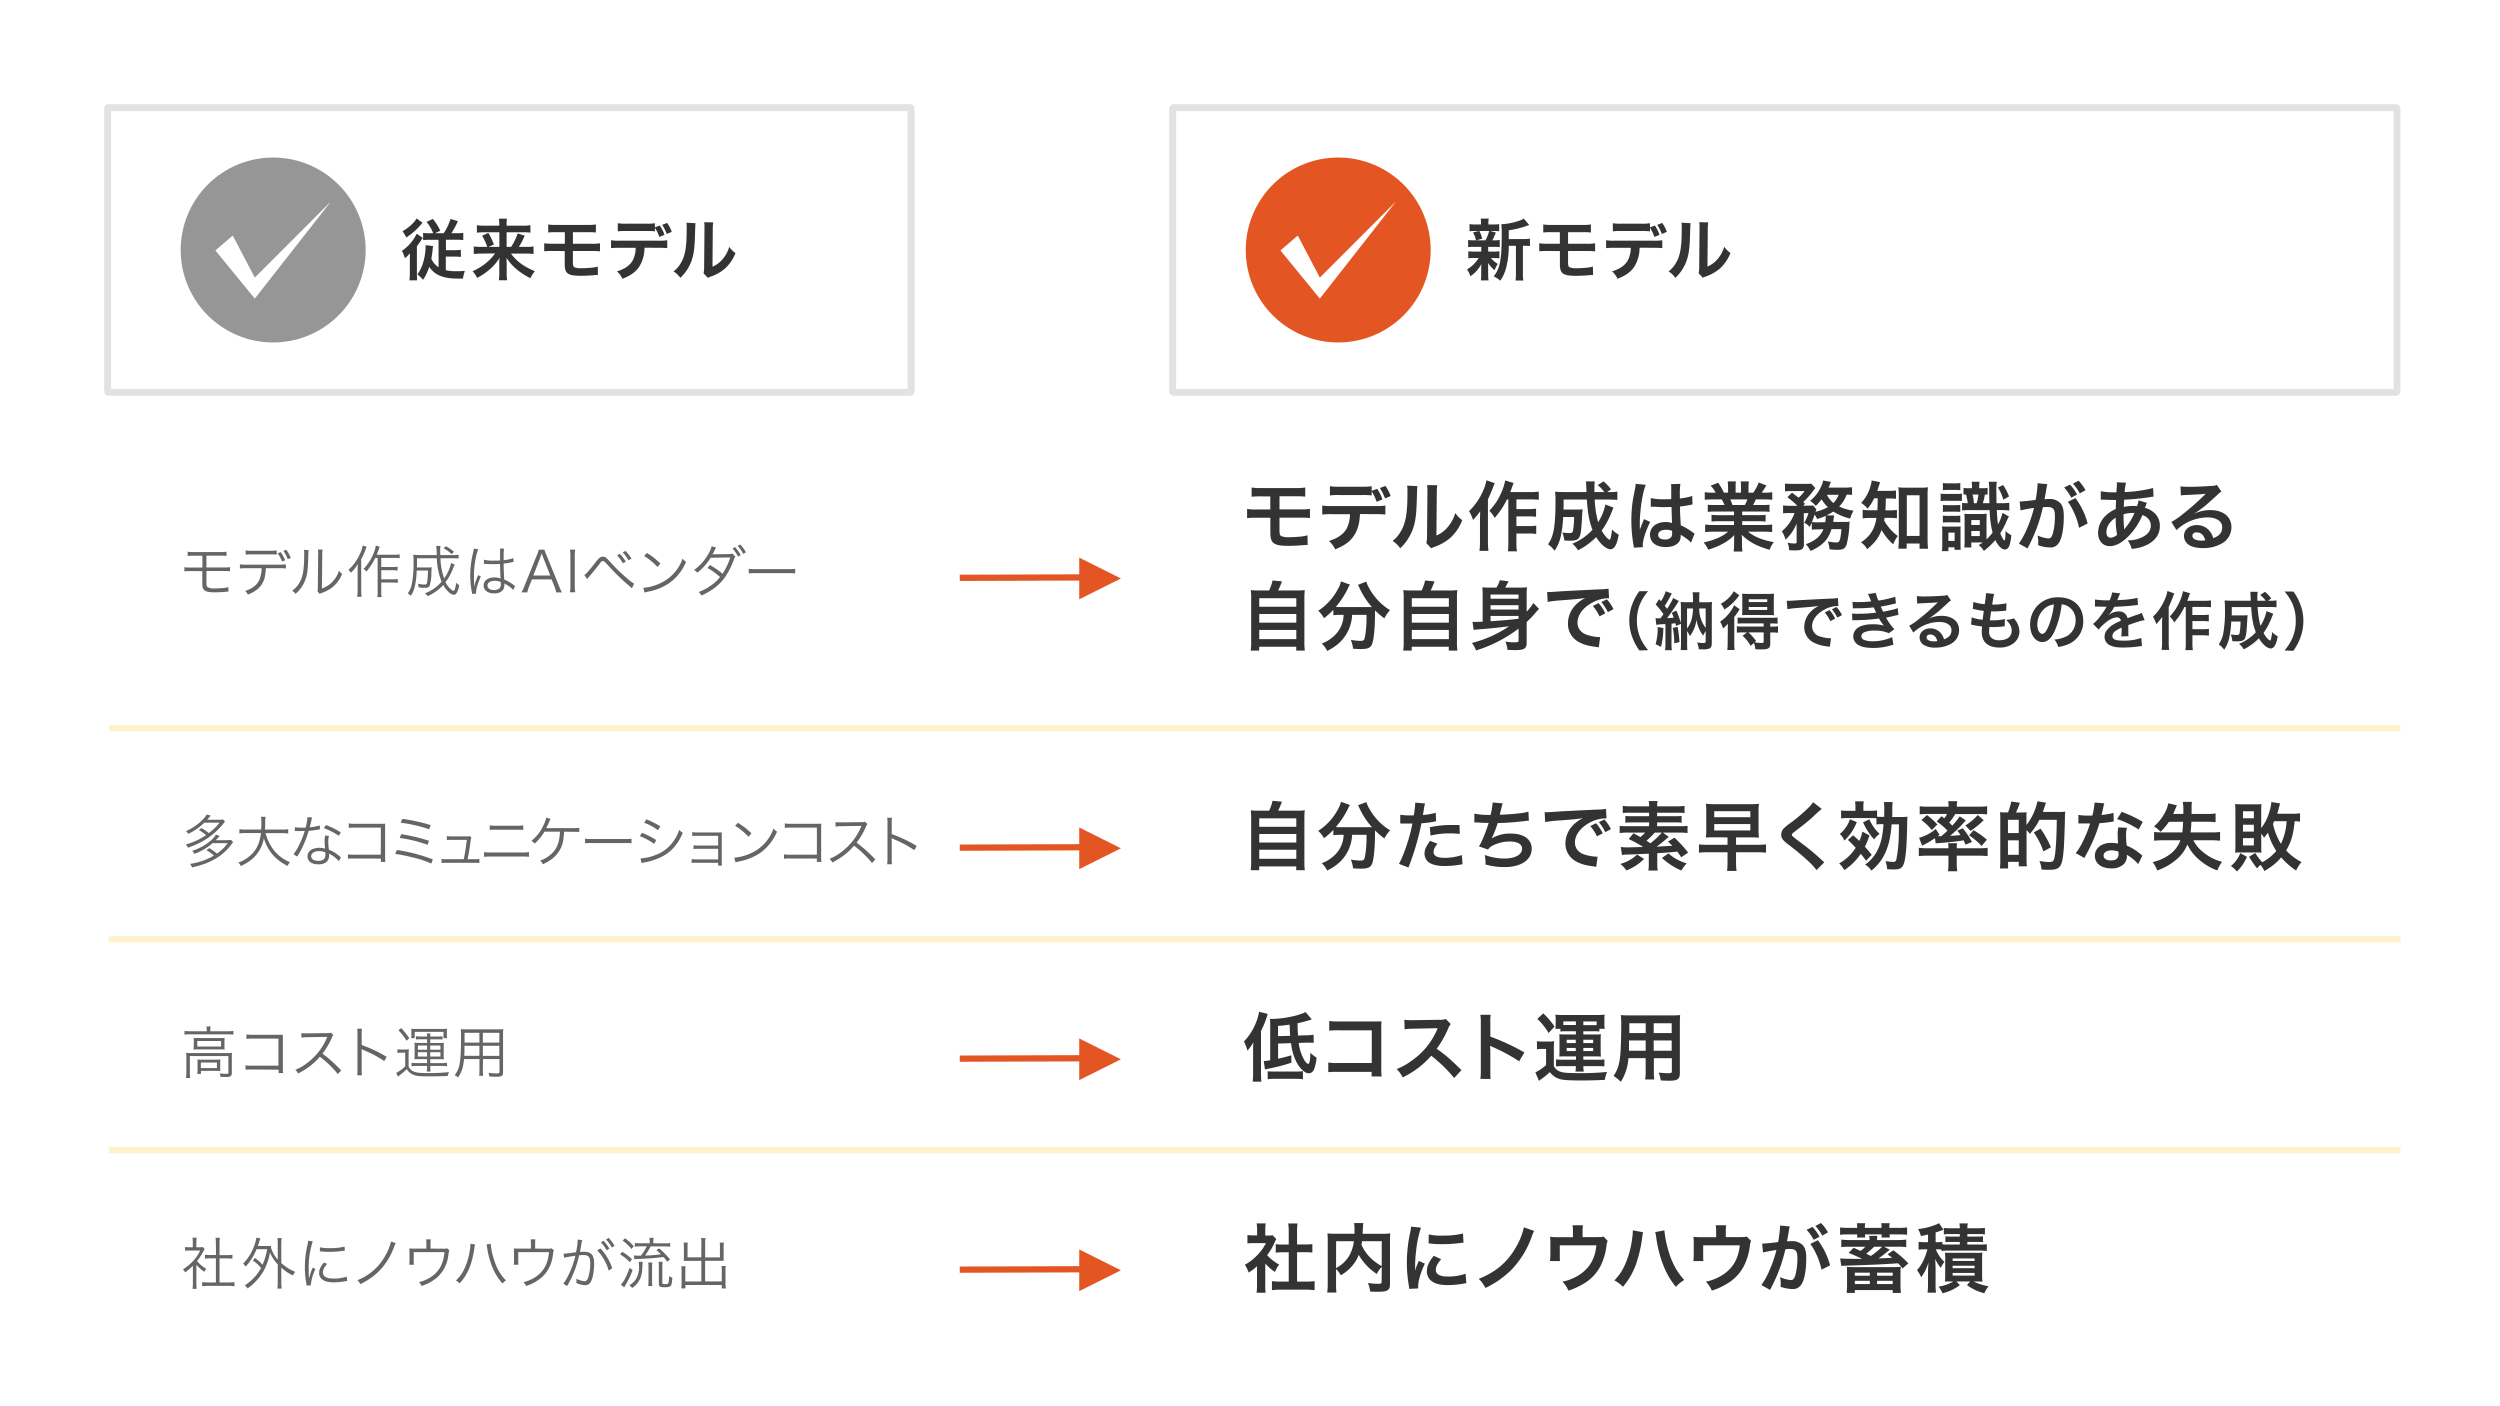 <svg xmlns="http://www.w3.org/2000/svg" width="1200" height="675" viewBox="0 0 1200 675"><rect x="0" y="0" width="1200" height="675" fill="#808080" stroke="none"/><defs><style>.cls-1{fill:#fff;}.cls-2{fill:#f7d34b;fill-opacity:0.3;}.cls-3{fill:#656565;}.cls-4{fill:#333;}.cls-5{fill:#e2e2e2;}.cls-6{fill:#969696;}.cls-7{fill:#e45524;}.cls-8{fill:none;stroke:#e45524;stroke-linecap:square;stroke-linejoin:round;stroke-width:3px;}</style></defs><g id="レイヤー_2" data-name="レイヤー 2"><g id="レイヤー_1-2" data-name="レイヤー 1"><rect class="cls-1" x="52.22" y="50" width="1100" height="575"/><rect class="cls-1" width="1200" height="675"/><rect class="cls-2" x="52.22" y="348.04" width="1100" height="3"/><rect class="cls-2" x="52.22" y="449.32" width="1100" height="3"/><rect class="cls-2" x="52.22" y="550.6" width="1100" height="3"/><path class="cls-3" d="M91.62,274.11a24,24,0,0,0-3.11.14v-2a18.16,18.16,0,0,0,3.13.17h5.51v-5.67h-4a21.52,21.52,0,0,0-3.07.13V264.8a15,15,0,0,0,3.1.19H105.6a15.17,15.17,0,0,0,3.13-.19v2.05a21.82,21.82,0,0,0-3.11-.13H99.09v5.67h8.21a18.37,18.37,0,0,0,3.13-.17v2a23.89,23.89,0,0,0-3.11-.14H99.09v5.32c0,1.7.11,2.16.68,2.51a7.33,7.33,0,0,0,3.51.54c1,0,2.51-.08,4-.21a10.84,10.84,0,0,0,2.35-.41V284a1.47,1.47,0,0,0-.33,0c-.27,0-.32,0-2,.16-1,.08-2.94.16-4.19.16-4.77,0-6-.83-6-4.21v-5.94Z"/><path class="cls-3" d="M127.63,272.74a24.05,24.05,0,0,1-.3,2.86,10.61,10.61,0,0,1-3.64,7.12,15.83,15.83,0,0,1-4.75,2.68,4.72,4.72,0,0,0-1.27-1.76c3.54-1.13,5.72-2.86,6.83-5.32a15.58,15.58,0,0,0,1.08-5.58h-7.32a24.38,24.38,0,0,0-3.1.13v-2a18.66,18.66,0,0,0,3.13.17h15.79a18.66,18.66,0,0,0,3.13-.17v2a24.29,24.29,0,0,0-3.1-.13Zm-9.74-8.56a15,15,0,0,0,3.1.19h8.72a16.14,16.14,0,0,0,3.1-.19v2.05a21.52,21.52,0,0,0-3.07-.13H121a21.52,21.52,0,0,0-3.07.13Zm16.84.84a19.28,19.28,0,0,1,2.16,3.91l-1.49.59a16.63,16.63,0,0,0-2.1-3.94Zm2.7-1.11a18.47,18.47,0,0,1,2.16,3.89l-1.46.62a16.51,16.51,0,0,0-2.13-4Z"/><path class="cls-3" d="M148.15,264.07a15.42,15.42,0,0,0-.16,2.32c-.21,7.32-.43,9.32-1.46,12a16.41,16.41,0,0,1-4.67,6.67,5,5,0,0,0-1.62-1.46,13.3,13.3,0,0,0,4.57-6.21c.83-2.35,1.21-5.88,1.21-11.58a12,12,0,0,0-.11-1.91Zm6.7-.3a10.27,10.27,0,0,0-.16,2.38l-.17,16.3a12.38,12.38,0,0,0,5-3.13,13.33,13.33,0,0,0,3.19-5.4,7.49,7.49,0,0,0,1.51,1.57,15.39,15.39,0,0,1-5.42,6.94,17.86,17.86,0,0,1-3.86,2l-.87.32a4.52,4.52,0,0,0-.62.3l-1.08-1.24a4.61,4.61,0,0,0,.19-1.84l.16-15.79a10.64,10.64,0,0,0-.11-2.4Z"/><path class="cls-3" d="M176,262.48c-.32.73-.4,1-.62,1.51a34.48,34.48,0,0,1-2,4.48v14.77a23.55,23.55,0,0,0,.19,3.24h-2.1a25.32,25.32,0,0,0,.19-3.3v-9c0-1.16,0-1.89.1-3.48a20.06,20.06,0,0,1-3.34,4.26,5.45,5.45,0,0,0-1.14-1.43,23.4,23.4,0,0,0,5.7-8.09,14.38,14.38,0,0,0,1.13-3.62Zm4.13,5.32a30.44,30.44,0,0,1-4.29,6.58,3.81,3.81,0,0,0-1.35-1.29,23.38,23.38,0,0,0,4.78-7.4,14.62,14.62,0,0,0,1.13-3.83l1.89.62a13.86,13.86,0,0,0-.54,1.38c-.38,1.1-.51,1.45-.92,2.4h8.56a13.57,13.57,0,0,0,2.46-.16v1.83a14.89,14.89,0,0,0-2.46-.13H183v4.37h5.48a14.79,14.79,0,0,0,2.37-.16v1.86a16.35,16.35,0,0,0-2.37-.16H183v4.37h5.56a15.05,15.05,0,0,0,2.37-.16v1.86a15.14,15.14,0,0,0-2.37-.16H183v4.13a14.25,14.25,0,0,0,.19,2.83h-2.08a16.63,16.63,0,0,0,.16-2.83V267.8Z"/><path class="cls-3" d="M218.27,271c-.08.14-.35.73-.81,1.81a24.83,24.83,0,0,1-3.59,6.59A9.69,9.69,0,0,0,216.6,283a2.57,2.57,0,0,0,1.16.62c.43,0,.89-1.41,1.21-3.89a7.42,7.42,0,0,0,1.46,1.19,11.42,11.42,0,0,1-1,3.29c-.44.87-1,1.3-1.68,1.3A4.89,4.89,0,0,1,215,283.8a13,13,0,0,1-2.24-3,23,23,0,0,1-7.48,5.37,4.58,4.58,0,0,0-1.32-1.38,19.48,19.48,0,0,0,8-5.58,34,34,0,0,1-2.3-11.23h-9.5c0,2.35,0,3.27-.06,4.4h5.16a13.56,13.56,0,0,0,2-.11,22.16,22.16,0,0,0-.19,3,20.8,20.8,0,0,1-.81,5.81c-.41.83-1,1.08-2.51,1.08a16.06,16.06,0,0,1-2.84-.25,6.37,6.37,0,0,0-.32-1.75,14.16,14.16,0,0,0,3.18.43c.89,0,1.11-.24,1.3-1.43a40.75,40.75,0,0,0,.35-5.29H200a38,38,0,0,1-.86,7.45,12.77,12.77,0,0,1-2,4.72,5.15,5.15,0,0,0-1.43-1.21,11,11,0,0,0,1.88-4.05,50.82,50.82,0,0,0,.9-11.34,16.93,16.93,0,0,0-.17-3.15,30.85,30.85,0,0,0,3.3.13h8a27,27,0,0,0-.27-4.37h2.08a11.33,11.33,0,0,0-.14,2.21c0,.49,0,.89.06,2.16h5.88a15.15,15.15,0,0,0,2.89-.16v1.83a23.82,23.82,0,0,0-3-.13h-5.7a31.77,31.77,0,0,0,1.78,9.72,20.68,20.68,0,0,0,3.32-7.43Zm-1.49-5a17.54,17.54,0,0,0-3.88-2.86l1.16-.95a21.18,21.18,0,0,1,3.86,2.68Z"/><path class="cls-3" d="M229.56,263.67c-1.16,2.7-2.08,8.23-2.08,12.66,0,.94.05,2.53.11,3.78,0,.21,0,.27,0,.75v.51l.1,0a24.15,24.15,0,0,1,1.6-4.75,3.91,3.91,0,0,0,.21-.54l1.32.62c-1.26,2.65-2.32,6.08-2.32,7.67a2.7,2.7,0,0,0,.06.54l-1.92.19c0-.25,0-.38-.16-1a42.62,42.62,0,0,1-.76-8A45.39,45.39,0,0,1,227.16,265a11.27,11.27,0,0,0,.29-1.7Zm2.72,5a19,19,0,0,0,4.86.43c1.06,0,1.79,0,2.89-.08,0-2.54,0-2.54,0-4.59a5.43,5.43,0,0,0-.09-1.11h2a27,27,0,0,0-.19,4.24c0,.3,0,.73,0,1.32a18,18,0,0,0,4.67-1l.08,1.84c-.06,0-.06,0-1.89.38a26,26,0,0,1-2.86.43c0,2.67.08,4.05.29,7.64a19.58,19.58,0,0,1,4.51,2.64c.33.22.38.27.68.46l-.84,1.89a14.69,14.69,0,0,0-3.83-2.8l-.27-.17-.25-.16a3.52,3.52,0,0,1,.06.7,4.59,4.59,0,0,1-.33,1.84c-.64,1.43-2.29,2.27-4.5,2.27-3.14,0-5.11-1.49-5.11-3.84s2.14-3.83,5.13-3.83a7.7,7.7,0,0,1,3,.54c-.08-.57-.19-3.1-.27-7-1.22.05-2.05.08-3.08.08s-2.1,0-3-.08a6.33,6.33,0,0,0-.86-.06,3.74,3.74,0,0,0-.46,0l-.27,0h-.11Zm5.19,10.12c-2.11,0-3.48.89-3.48,2.24s1.24,2.19,3.13,2.19a3.7,3.7,0,0,0,2.75-.95,3.14,3.14,0,0,0,.51-2.1c0-.19,0-.81,0-.81A6.87,6.87,0,0,0,237.47,278.81Z"/><path class="cls-3" d="M267,284.34a20.64,20.64,0,0,0-.84-2.75l-1.4-3.48h-9.42l-1.41,3.48a15.72,15.72,0,0,0-.83,2.75h-2.81a17.12,17.12,0,0,0,1.46-3.1l6-14.9a15.42,15.42,0,0,0,.87-2.51h2.72a15.64,15.64,0,0,0,.92,2.51l6.05,14.9a24.94,24.94,0,0,0,1.43,3.1Zm-6.37-17c-.08-.22-.08-.24-.6-1.73-.13.41-.24.7-.29.89-.17.43-.25.73-.3.84L256,276.25h8.13Z"/><path class="cls-3" d="M276.13,263.83a17.12,17.12,0,0,0-.24,3v14.47a16.8,16.8,0,0,0,.24,3h-2.56a16.44,16.44,0,0,0,.22-3V266.85a16.23,16.23,0,0,0-.22-3Z"/><path class="cls-3" d="M280.45,276a4.53,4.53,0,0,0,.9-.68c.81-.78,3.29-3.78,4.61-5.53,1.54-2,2.21-2.57,3.43-2.57s1.51.33,3.48,2.49a87.09,87.09,0,0,0,9.23,8.82,12.52,12.52,0,0,0,2.24,1.62l-1,2.22c-.6-.54-.62-.57-2.4-2.08a107.15,107.15,0,0,1-9.15-9c-1.79-1.92-1.89-2-2.43-2s-.68.13-1.87,1.73c-1.05,1.43-3.16,4-4.88,6-.19.21-.41.48-.76.94Zm17.09-10.13a20,20,0,0,1,2.86,3.73l-1.43.75a18.85,18.85,0,0,0-2.81-3.8Zm2.7-1.43a19.06,19.06,0,0,1,2.86,3.73l-1.43.75a17.79,17.79,0,0,0-2.81-3.8Z"/><path class="cls-3" d="M308.8,282.16a23.49,23.49,0,0,0,7.86-2.08,20.37,20.37,0,0,0,11-12,5.4,5.4,0,0,0,1.65,1.59A23.69,23.69,0,0,1,321.09,280,27.1,27.1,0,0,1,311,284a14.7,14.7,0,0,0-1.62.43Zm1.73-16.74A35.42,35.42,0,0,1,317,270.5l-1.41,1.67a29.51,29.51,0,0,0-6.42-5.29Z"/><path class="cls-3" d="M343.74,262.83a8.69,8.69,0,0,0-.94,1.78c-.25.51-.52,1-.84,1.49a8.35,8.35,0,0,1,1-.06l7-.08a5,5,0,0,0,1.57-.27l1.43,1.49a5,5,0,0,0-.81,1.75,42.45,42.45,0,0,1-3.54,7.21c-2.7,4.18-6.31,7.15-11.93,9.72a4.79,4.79,0,0,0-1.32-1.68,24.45,24.45,0,0,0,5.59-2.94,19,19,0,0,0,4.67-4.27,34.79,34.79,0,0,0-6.05-4.37l1.24-1.37a38.19,38.19,0,0,1,6,4.18,32.52,32.52,0,0,0,3.75-7.83l-9.45.14a26.89,26.89,0,0,1-6.42,7.18,5,5,0,0,0-1.57-1.3,23.59,23.59,0,0,0,6.89-7.69,15.12,15.12,0,0,0,1.59-3.7Zm9.12-.22a21.14,21.14,0,0,1,2.7,3.81l-1.29.7a19.54,19.54,0,0,0-2.65-3.83Zm2.49-1.26a19.47,19.47,0,0,1,2.7,3.77l-1.3.73a18.43,18.43,0,0,0-2.67-3.83Z"/><path class="cls-3" d="M359.4,273a18.42,18.42,0,0,0,3.35.17h15.68a20.85,20.85,0,0,0,3.27-.14v2.19a31.1,31.1,0,0,0-3.29-.11H362.75a29.63,29.63,0,0,0-3.35.11Z"/><path class="cls-4" d="M603.15,248.52a34.63,34.63,0,0,0-4.54.18v-4.4a24.46,24.46,0,0,0,4.61.25h6.52v-6.29h-4.4a34.31,34.31,0,0,0-4.57.18V234a24.17,24.17,0,0,0,4.65.26h16.41a24.35,24.35,0,0,0,4.68-.26v4.4a34.55,34.55,0,0,0-4.61-.18h-7.74v6.29h10a24.58,24.58,0,0,0,4.61-.25v4.4a34.63,34.63,0,0,0-4.54-.18H614.16v5.81c0,2.19.18,2.73,1,3.1a9.45,9.45,0,0,0,3.71.47c1.3,0,3.49-.11,5.37-.29a17.16,17.16,0,0,0,3.34-.62l.11,4.62a3.74,3.74,0,0,0-.61,0c-.32,0-.32,0-2.92.22-1.58.11-4,.22-5.72.22-7,0-8.67-1.2-8.67-6.33v-7.16Z"/><path class="cls-4" d="M652.79,246.73c-.18,4.19-1,7.2-2.52,9.79-1.91,3.2-4.53,5.2-9.39,7.16a11.71,11.71,0,0,0-3-4c4.28-1.34,7-3.27,8.53-6a15.48,15.48,0,0,0,1.58-6.88h-8.75a34.18,34.18,0,0,0-4.57.19v-4.33a25.07,25.07,0,0,0,4.65.25h21a25.32,25.32,0,0,0,4.65-.25v4.33a34.18,34.18,0,0,0-4.57-.19Zm8.25-12.1a18.65,18.65,0,0,1,2.51,5.09l-2.77,1.16a20.71,20.71,0,0,0-2.37-5v1.93a32.44,32.44,0,0,0-4.57-.19H642.93a32.35,32.35,0,0,0-4.57.19v-4.44a24.08,24.08,0,0,0,4.64.25h10.76a24.14,24.14,0,0,0,4.65-.25v2.25Zm3.77,4.61a24.79,24.79,0,0,0-2.48-5l2.66-1a18.32,18.32,0,0,1,2.52,4.87Z"/><path class="cls-4" d="M680.37,233.35c-.14,1-.14,1-.36,8.15s-1,11.2-2.92,14.94a23.09,23.09,0,0,1-5,6.73,13.06,13.06,0,0,0-3.64-3.53,14.83,14.83,0,0,0,3.71-4.18c2.59-4.18,3.42-8.87,3.42-19.05a17.73,17.73,0,0,0-.15-3.31Zm9.54-.43a19.27,19.27,0,0,0-.25,3.45l-.18,20.69a14.43,14.43,0,0,0,5.5-4.14,17.88,17.88,0,0,0,3.53-6.66,15.23,15.23,0,0,0,3.38,3.42,22.4,22.4,0,0,1-5.72,8.47,23.84,23.84,0,0,1-7.67,4.37,14.28,14.28,0,0,0-1.54.65l-2.31-2.47a16.8,16.8,0,0,0,.33-3.86l.18-20.5v-1.1a15.73,15.73,0,0,0-.15-2.4Z"/><path class="cls-4" d="M717.49,231.94c-.4.9-.51,1.16-.83,2-.58,1.56-.58,1.56-2.45,5.82v20.14a33.89,33.89,0,0,0,.25,4.51h-4.32a32.52,32.52,0,0,0,.25-4.51V249.57c0-.91,0-1.09.11-4.14a39.81,39.81,0,0,1-3.45,4.18,17.49,17.49,0,0,0-1.91-4.26,29.74,29.74,0,0,0,6.84-10,20.86,20.86,0,0,0,1.51-4.8Zm5.86,7.78a39.48,39.48,0,0,1-5.9,8.87,15,15,0,0,0-2.59-3.42,28.41,28.41,0,0,0,6-9.27,23.64,23.64,0,0,0,1.62-5.27l4.07,1.2c-.36.87-.47,1.2-.72,1.92-.54,1.53-.57,1.64-.9,2.44h9.79a25.75,25.75,0,0,0,3.89-.22v3.93a37,37,0,0,0-3.89-.18h-6.84v4.65h5.87a23.91,23.91,0,0,0,3.56-.22v3.93a26.56,26.56,0,0,0-3.6-.22h-5.83v4.66h5.91a20.66,20.66,0,0,0,3.6-.22v4a28.88,28.88,0,0,0-3.6-.22h-5.91v4.19a24.62,24.62,0,0,0,.26,4.36h-4.36a25.75,25.75,0,0,0,.22-4.36V239.72Z"/><path class="cls-4" d="M774.47,243.64c-.22.55-.22.55-.79,1.93a40.08,40.08,0,0,1-4.86,9.09,15.55,15.55,0,0,0,2.16,3.13,5.25,5.25,0,0,0,1.62,1.31c.14,0,.29-.22.47-.69a21.73,21.73,0,0,0,.68-4.26,10.68,10.68,0,0,0,3.24,2.44c-.83,4.91-2.09,7.05-4.07,7.05-1.83,0-4.68-2.43-6.76-5.85a33.09,33.09,0,0,1-8.72,6.36,11.93,11.93,0,0,0-2.73-3.16,27.09,27.09,0,0,0,9.68-6.69c-1.51-3.75-2.3-8.11-2.7-14.51H750.53c0,3.49,0,3.49-.07,4.8h6.62a15.46,15.46,0,0,0,2.56-.15c-.07.66-.14,1.68-.22,3.09-.36,6.55-.57,8.48-1.18,10s-1.88,2-4.65,2c-1,0-1.58,0-2.73-.11a13.74,13.74,0,0,0-.94-3.85,22.29,22.29,0,0,0,3.49.29c1.12,0,1.44-.22,1.62-1.13a39.37,39.37,0,0,0,.54-6.58h-5.25a56.36,56.36,0,0,1-1.12,9.13,19.9,19.9,0,0,1-3,7.09,13.44,13.44,0,0,0-3.13-3.09,17,17,0,0,0,2.48-5.75c.72-3.05,1.08-7.89,1.08-14.36a36.48,36.48,0,0,0-.21-5.16c1.29.11,2.77.18,4.64.18h10.44c0-.29,0-1.24-.11-2.84a12,12,0,0,0-.18-2.29h4.28a32.49,32.49,0,0,0-.18,3.46v1.67h4.76a17.36,17.36,0,0,0-3.17-3.35l2.77-1.78a20,20,0,0,1,3.63,3.82l-1.87,1.31h1.08a20,20,0,0,0,3.82-.22v4c-1.19-.11-2.56-.18-4.39-.18h-6.48a49.41,49.41,0,0,0,1.65,10.87,25.15,25.15,0,0,0,3.46-8.51Z"/><path class="cls-4" d="M784.23,262.88c0-.36,0-.58-.18-1.42a70,70,0,0,1-1-11.56,65.51,65.51,0,0,1,.68-9.64c.18-1.09.18-1.09,1-5.2a18.68,18.68,0,0,0,.4-2.69v-.14l4.86.5c-1.48,3.17-2.84,11.93-2.88,18.26,0,1.31,0,1.31,0,1.89v.58c0,.29,0,.36,0,.77h0c.18-.41.18-.41.44-1.06.07-.25.25-.65.43-1.24l.68-1.63a7,7,0,0,0,.43-1.13l3,1.35c-2.12,4.21-3.56,8.72-3.56,11.12a7.32,7.32,0,0,0,.07,1Zm8.14-23.82a25.49,25.49,0,0,0,6.51.58c1.26,0,2,0,3.31-.07,0-2.14,0-4,0-5.45a10.5,10.5,0,0,0-.11-1.75l4.5-.11a36.12,36.12,0,0,0-.25,5.35v1.67a37,37,0,0,0,4.86-.87l.79-.29.29-.08.14,4.11a7.3,7.3,0,0,0-1,.18c-1.22.26-3.09.59-5,.8v.81c0,2,0,2.1.36,8.21a29,29,0,0,1,5.65,3.31,6.6,6.6,0,0,0,1,.62l-1.73,4.4a13.51,13.51,0,0,0-2.7-2.33c-1.22-.8-2-1.34-2.26-1.49v.51a6.44,6.44,0,0,1-.29,2c-.83,2.14-3.35,3.41-6.84,3.41-4.72,0-7.6-2.25-7.6-6,0-3.53,3.06-6,7.42-6a8.53,8.53,0,0,1,3.2.51c-.11-.91-.14-2.69-.29-7.74-1.44,0-2.3.07-3.24.07-1.33,0-2.77,0-4.46-.18-.5,0-.9,0-1.08,0a4.79,4.79,0,0,0-.61,0,2,2,0,0,0-.36,0,.77.77,0,0,0-.22,0Zm7.3,15.24c-2.3,0-3.74.91-3.74,2.4s1.29,2.25,3.31,2.25a3.53,3.53,0,0,0,2.92-1.13,3.09,3.09,0,0,0,.46-2v-1A7.37,7.37,0,0,0,799.67,254.3Z"/><path class="cls-4" d="M823.43,245.53a25.51,25.51,0,0,0-3.7.19v-3.46a31.76,31.76,0,0,0,3.7.15h4.36c-.54-1.17-.94-2-1.33-2.69h-3.89c-1.76,0-3.13.07-4.28.18v-3.64a29.27,29.27,0,0,0,4.1.22h1.15a15.11,15.11,0,0,0-2.45-3.38l3.6-1.38a25.83,25.83,0,0,1,2.78,4.76h2V233.9a20.21,20.21,0,0,0-.18-2.84h3.92a25.29,25.29,0,0,0-.11,2.69v2.73h2.56v-2.73a26.66,26.66,0,0,0-.11-2.69h3.92a20.44,20.44,0,0,0-.18,2.84v2.58h2.27a19.25,19.25,0,0,0,2.59-4.87l3.71,1.38c-.86,1.45-1.44,2.36-2.23,3.49h1a28.07,28.07,0,0,0,4.06-.22v3.64c-1.11-.11-2.52-.18-4.28-.18h-3.6c-.68,1.45-.83,1.78-1.33,2.69h4.17a32.29,32.29,0,0,0,3.71-.15v3.46a25.24,25.24,0,0,0-3.71-.19h-9.39v1.75h7.52a26.78,26.78,0,0,0,3.71-.18v3.27a27,27,0,0,0-3.71-.18h-7.52V252h10a32.36,32.36,0,0,0,4.36-.22v3.64a37.48,37.48,0,0,0-4.32-.22h-7.24a19.15,19.15,0,0,0,4.9,2.91,30.53,30.53,0,0,0,7.49,2.07,14.58,14.58,0,0,0-2.06,3.71c-6-1.68-10.11-3.89-13.35-7.2a24.66,24.66,0,0,1,.11,2.58v1.78a20.8,20.8,0,0,0,.25,3.67h-4.25a26.32,26.32,0,0,0,.22-3.71v-1.74a24.19,24.19,0,0,1,.11-2.47,20.33,20.33,0,0,1-5.19,4,34.93,34.93,0,0,1-7.34,3.05,15,15,0,0,0-2.2-3.49c5.26-1.13,8.9-2.73,11.77-5.16h-6.69a38.21,38.21,0,0,0-4.36.22v-3.64a34.16,34.16,0,0,0,4.32.22h9.54v-1.82h-7.12a26.57,26.57,0,0,0-3.68.18V247.1a26.31,26.31,0,0,0,3.68.18h7.12v-1.75Zm14.11-3.12a21.8,21.8,0,0,0,1.19-2.69h-8.2a21.79,21.79,0,0,1,1.07,2.69Z"/><path class="cls-4" d="M872.5,254.12a18.8,18.8,0,0,0-2.84.14v-3.49c-.36.91-.51,1.16-1,2.15a9.09,9.09,0,0,0-2.63-2,19.54,19.54,0,0,0,2.05-4.62h-2.27l.07,14.72a3.24,3.24,0,0,1-.75,2.44c-.51.47-1.62.73-3.35.73-.79,0-1.91,0-3-.11a10.36,10.36,0,0,0-.75-3.56,20.85,20.85,0,0,0,3.2.36c1,0,1.19-.15,1.15-.87l0-8.69a21.57,21.57,0,0,1-5.3,7.7,15.15,15.15,0,0,0-1.8-4,20,20,0,0,0,6.09-8.76h-2.49a16.59,16.59,0,0,0-3,.18v-3.85a20.09,20.09,0,0,0,3.24.18h3.6a38.87,38.87,0,0,0-4.79-4.11l2.24-2.18c2,1.52,2.19,1.63,3.09,2.43a13.65,13.65,0,0,0,2.92-3.2H859.9a25.21,25.21,0,0,0-3.09.15v-3.75a27.39,27.39,0,0,0,3.38.15h6.16a26.89,26.89,0,0,0,3.06-.11l1.94,2.11c-.14.18-.43.54-.79,1a35.49,35.49,0,0,1-5,5.71c.32.37.47.47.79.88l-.79.87h2.16a24,24,0,0,0,2.63-.11l1.54,1.93a7,7,0,0,0-.43,1.12,22.5,22.5,0,0,0,5.9-2.25,16.53,16.53,0,0,1-3-3.75,29.73,29.73,0,0,1-2.77,3.2,12.17,12.17,0,0,0-2.73-2.47,18.57,18.57,0,0,0,5.36-7,10.48,10.48,0,0,0,.9-2.76l3.74.73a10.92,10.92,0,0,0-.54,1.27c-.18.47-.32.8-.61,1.42h7.45a35.32,35.32,0,0,0,3.82-.18v3.7a17.86,17.86,0,0,0-2.59-.14,16.14,16.14,0,0,1-3.57,5.71,23.63,23.63,0,0,0,6.91,2,13.53,13.53,0,0,0-1.65,3.78,26.75,26.75,0,0,1-8.1-3.38,19.68,19.68,0,0,1-3.35,1.86l3.67,0a2.8,2.8,0,0,0,0,.48c0,.18-.08.4-.11.65s0,.26-.07.58c0,.51-.11.77-.18,1.42H885a16.32,16.32,0,0,0,2.84-.14,11.55,11.55,0,0,0-.14,1.6,45.16,45.16,0,0,1-1.26,9.12c-.72,2.22-1.66,2.8-4.47,2.8a34.89,34.89,0,0,1-3.81-.25,12.33,12.33,0,0,0-.83-3.78,23.27,23.27,0,0,0,4.14.51c1.15,0,1.51-.44,1.91-2.29a27.26,27.26,0,0,0,.47-4.11h-4.72c-1.55,5-4.39,8-10.08,10.47a14.85,14.85,0,0,0-2.23-3.24c4.61-1.74,7-3.78,8.42-7.23Zm3.67-3.46a24.79,24.79,0,0,0,.18-2.73.86.86,0,0,0,0-.29,41.64,41.64,0,0,1-4.11,1.49A13.12,13.12,0,0,0,871,247c-.47,1.53-.76,2.29-1.26,3.6a23.43,23.43,0,0,0,3,.11Zm.72-13.16a12.9,12.9,0,0,0,3.1,3.93,10.24,10.24,0,0,0,2.55-3.93Z"/><path class="cls-4" d="M899.57,239.21a21.74,21.74,0,0,1-3.13,4.94,13,13,0,0,0-3.09-2.76,18.65,18.65,0,0,0,4.6-8.51,8.83,8.83,0,0,0,.44-2.25l4.06.8c-.18.47-.28.8-.61,1.89-.21.76-.43,1.38-.75,2.29h5.43a23.78,23.78,0,0,0,3.56-.18v4a33.34,33.34,0,0,0-3.56-.18h-1.33c-.07,3.85-.07,3.85-.22,5.71h2.16a21.09,21.09,0,0,0,3.39-.19v4a23.83,23.83,0,0,0-3.49-.18h-2.42c-.07.51-.1.69-.21,1.24a16,16,0,0,0,1.87,2.87,22.45,22.45,0,0,0,4.68,4.58,14.79,14.79,0,0,0-2.2,4,25.71,25.71,0,0,1-5.58-6.88c-1.4,3.71-3.09,6-6.94,9.2a8.77,8.77,0,0,0-3-3.27,15.56,15.56,0,0,0,6-6.58,19.83,19.83,0,0,0,1.47-5.13H898a21.93,21.93,0,0,0-3.92.22V244.7a22.11,22.11,0,0,0,4,.22h3.06c.07-1.13.14-3.06.18-5.71Zm15.63,24.14h-4c.11-1.16.22-2.73.22-4.18V237.75a32.14,32.14,0,0,0-.22-3.85,21.7,21.7,0,0,0,3.31.18h7.56a23.12,23.12,0,0,0,3.35-.18,30,30,0,0,0-.18,3.85v21.06a42.35,42.35,0,0,0,.22,4.58h-4.07v-2.51H915.2Zm.07-6.11h6.12V237.72h-6.12Z"/><path class="cls-4" d="M941.69,240.44c-.72,0-1.47-.07-2.55-.07h-5a15.56,15.56,0,0,0-2.63.15v-3.6a13.8,13.8,0,0,0,2.63.18H939a17.51,17.51,0,0,0,2.73-.15Zm-9.39,15.31a29,29,0,0,0-.14-3.09,14.16,14.16,0,0,0,2.37.11h4.21a21.79,21.79,0,0,0,2.38-.07,28.54,28.54,0,0,0-.07,2.94v5.28c0,1.27,0,1.92.1,3h-3v-1.2h-2.92v1.82h-3.13a21.72,21.72,0,0,0,.18-3.34Zm.29-13.38a20.34,20.34,0,0,0,2.52.11h3.24a23.69,23.69,0,0,0,2.59-.11v3.35a22.15,22.15,0,0,0-2.59-.11h-3.24a19.59,19.59,0,0,0-2.52.11Zm0,5.13a20.34,20.34,0,0,0,2.52.11h3.24a23.18,23.18,0,0,0,2.59-.11v3.34a17,17,0,0,0-2.59-.11h-3.24a21.64,21.64,0,0,0-2.52.11Zm0-15.67a12.44,12.44,0,0,0,2.49.18h3.34a12.46,12.46,0,0,0,2.52-.18v3.49a15.08,15.08,0,0,0-2.52-.15h-3.34a15.07,15.07,0,0,0-2.49.15Zm2.63,27.81h3v-4h-3Zm16.27-25.3a14.33,14.33,0,0,0,2.56-.15v3.27c-.54-.07-.76-.07-1.3-.11a24.24,24.24,0,0,1-1,4.18h3.17c-.07-2.14-.11-4.07-.11-6.76a19.43,19.43,0,0,0-.21-3.53h3.85a35.82,35.82,0,0,0-.18,5.46c0,2.07,0,2.18.07,4.83h2.12a23.88,23.88,0,0,0,4-.21v3.74a35,35,0,0,0-4-.22h-2c.15,2.8.29,4.91.58,6.88a21.73,21.73,0,0,0,2.16-5.53l3.09,1.71a20.46,20.46,0,0,0-1.29,2.65,41.58,41.58,0,0,1-2.88,5.42c.75,1.93,1.62,3.42,2,3.42s.47-1.2.54-4.51a10.67,10.67,0,0,0,2.77,2,22.14,22.14,0,0,1-.86,4.88c-.51,1.3-1.26,2-2.16,2-1.59,0-3.28-1.67-4.65-4.54a36.52,36.52,0,0,1-5.5,5.23,9.19,9.19,0,0,0-2.49-2.8c1.05-.65,1.33-.83,2-1.27h-5.55v2.4h-3.38a21.86,21.86,0,0,0,.18-3.24v-9.7a27.47,27.47,0,0,0-.14-3.24,12.92,12.92,0,0,0,2.34.11h6.08a22.84,22.84,0,0,0,2.34-.11,32.39,32.39,0,0,0-.11,3.27v8.37l0,.5v.19a28.11,28.11,0,0,0,2.91-3.28,47.5,47.5,0,0,1-1.4-10.8h-9.61a24.62,24.62,0,0,0-3.64.19v-3.64a23.78,23.78,0,0,0,2.74.14,26.39,26.39,0,0,0-.83-4.18c-.54,0-.68,0-1.22.11v-3.27a14.43,14.43,0,0,0,2.34.15h1.72v-.19a14.84,14.84,0,0,0-.18-2.94h3.85a16.25,16.25,0,0,0-.18,3.13ZM946.23,252h4.07v-2.36h-4.07Zm0,5.31h4.07v-2.44h-4.07Zm2.52-15.75a18.55,18.55,0,0,0,.9-4.18h-2.81a28.32,28.32,0,0,1,.65,4.18Zm12.74-8.76a25.44,25.44,0,0,1,2.84,5.49l-2.73,1.57A21.52,21.52,0,0,0,959,234Z"/><path class="cls-4" d="M982.73,232.41a11,11,0,0,0-.28,1.13c-.08.5-.11.69-.22,1.23-.11.8-.11.8-.61,3.53-.15.8-.15.84-.25,1.31,1,0,1.54-.08,2.23-.08a6.92,6.92,0,0,1,5.32,1.93c1.23,1.38,1.7,3.13,1.7,6.44,0,6.25-1,11.23-2.78,13.23a4.52,4.52,0,0,1-4,1.64,16.49,16.49,0,0,1-5.54-1.09c0-.69.07-1.24.07-1.6A13.65,13.65,0,0,0,978,257a14.94,14.94,0,0,0,5.25,1.45c1.05,0,1.62-.69,2.16-2.47a32.41,32.41,0,0,0,.94-8.29c0-3.35-.83-4.33-3.67-4.33-.72,0-1.26,0-2.09.11a77.64,77.64,0,0,1-2.2,7.89,82.51,82.51,0,0,1-4.32,10.22c-.18.33-.18.33-.54,1.05a4.77,4.77,0,0,1-.28.62l-4.18-2.32a37.1,37.1,0,0,0,3.74-6.84,60.77,60.77,0,0,0,3.5-10.29,62.92,62.92,0,0,0-6.45,1.2l-.43-4.29c1.33,0,5.69-.44,7.67-.76a55.2,55.2,0,0,0,.93-7.35v-.65Zm10.87.22a20.54,20.54,0,0,1,3.39,4.76l-2.81,1.49A22.18,22.18,0,0,0,990.8,234Zm2.6,6.43a34.84,34.84,0,0,1,5.86,12.22l-4.1,2.07a34.64,34.64,0,0,0-2.84-8.18,22.68,22.68,0,0,0-2.56-4.29Zm2.12-2.22a26,26,0,0,0-3.31-4.69l2.7-1.42a21.82,21.82,0,0,1,3.34,4.55Z"/><path class="cls-4" d="M1030.5,241.35a9.4,9.4,0,0,0-.43,1.06c-.36,1-.39,1.05-.5,1.38a9.58,9.58,0,0,1,3.74,1.78,8.13,8.13,0,0,1,3.42,6.87c0,4-2.12,7.06-6.19,9.09a19.84,19.84,0,0,1-7.34,1.93,11.84,11.84,0,0,0-1.91-4.11,14.65,14.65,0,0,0,6.87-1.45c2.88-1.38,4.22-3.17,4.22-5.67,0-2.3-1.48-4.15-4-5a32.27,32.27,0,0,1-6.26,9.67c-3.24,3.45-6.44,5.24-9.43,5.24-3.35,0-5.61-2.59-5.61-6.37a11.44,11.44,0,0,1,3.56-8.14,14.91,14.91,0,0,1,4.93-3.28c0-1.16.07-2.61.14-4.36-.39,0-2.34,0-5.83-.14h-.68c-.11,0-.43,0-.83,0v-4.07a31.69,31.69,0,0,0,6.73.55h.79c0-.73,0-.73.15-2.19,0-.47.07-1.38.07-2.07a2.13,2.13,0,0,0-.07-.58l4.46.22a21.59,21.59,0,0,0-.65,4.47,64.45,64.45,0,0,0,13.65-1.93l.18,4.18c-.51,0-.65,0-1.41.15a114.72,114.72,0,0,1-12.67,1.27c-.11,1.57-.14,2.73-.18,3.49a19.76,19.76,0,0,1,5-.47,10.54,10.54,0,0,1,1.37.07,14.16,14.16,0,0,0,.72-2.76ZM1012.69,251a7.26,7.26,0,0,0-1.62,4.44c0,1.63.79,2.65,2,2.65a5,5,0,0,0,3.13-1.38,40.16,40.16,0,0,1-.65-8.22A10.66,10.66,0,0,0,1012.69,251Zm7,3a3.88,3.88,0,0,1,.4-.51,27.87,27.87,0,0,0,4.46-7.27,7.47,7.47,0,0,0-.93,0,13.15,13.15,0,0,0-4.32.65,58.51,58.51,0,0,0,.25,6.26,2.32,2.32,0,0,1,0,.47,1.36,1.36,0,0,0,0,.4Z"/><path class="cls-4" d="M1053.4,246.52a17.44,17.44,0,0,1,7.56-1.68c6.16,0,10.12,3.2,10.12,8.18a8.91,8.91,0,0,1-4.9,8,17.62,17.62,0,0,1-8.71,2.07c-3,0-5.54-.58-7-1.67a5.19,5.19,0,0,1-2.16-4.18c0-3,2.59-5.2,6.19-5.2a7.72,7.72,0,0,1,6.23,3,10,10,0,0,1,1.65,3.27c3-1.12,4.28-2.69,4.28-5.27,0-2.83-2.77-4.69-7.12-4.69a22.07,22.07,0,0,0-14.83,6.11l-2.45-3.93a32.13,32.13,0,0,0,5.07-3.42,120.62,120.62,0,0,0,10.77-9.45l.64-.65,0,0c-1.37.18-3.67.33-10.19.62a11.21,11.21,0,0,0-1.73.18l-.18-4.36a33.58,33.58,0,0,0,4.25.21c3.06,0,7.45-.18,10.94-.43a5.17,5.17,0,0,0,2.24-.48l2.23,3.21a7.32,7.32,0,0,0-1.87,1.49c-1.8,1.67-4.43,4-5.66,5.09-.64.54-3.23,2.51-4,3a12.14,12.14,0,0,1-1.48.94Zm1.08,9c-1.29,0-2.12.66-2.12,1.67,0,1.46,1.62,2.29,4.28,2.29a10,10,0,0,0,1.87-.14C1057.87,256.88,1056.5,255.57,1054.48,255.57Z"/><path class="cls-4" d="M609.16,283.43a20.11,20.11,0,0,0,1.66-4.8l4.53.43c-.65,1.75-1.19,3-1.83,4.37h8.35a35.3,35.3,0,0,0,4.42-.19,36,36,0,0,0-.18,4.48v20.36a25.15,25.15,0,0,0,.22,4.22h-4.14v-1.86H604.41v1.86h-4.07a30.52,30.52,0,0,0,.22-4.22V287.72a37.15,37.15,0,0,0-.18-4.48,34.29,34.29,0,0,0,4.39.19Zm-4.72,7.81h17.79v-4.1H604.44Zm0,7.64h17.79v-4.15H604.44Zm0,7.89h17.79v-4.4H604.44Z"/><path class="cls-4" d="M643.07,295.13a24.56,24.56,0,0,0-3.06.19v-2.59a35.24,35.24,0,0,1-4.5,4,12.36,12.36,0,0,0-2.77-3.56,28,28,0,0,0,9.47-10.44,11.46,11.46,0,0,0,1.44-3.67l4.32,1.56a10.52,10.52,0,0,0-1,1.86,40.65,40.65,0,0,1-5.8,8.83,16.7,16.7,0,0,0,1.87.08h13.25c.86,0,1.37,0,2.23,0a36.44,36.44,0,0,1-5.94-9.13,13.51,13.51,0,0,0-.76-1.53l4-1.56a13.65,13.65,0,0,0,1.4,3.17,28.2,28.2,0,0,0,10,10.54,16.66,16.66,0,0,0-2.73,3.93A36.7,36.7,0,0,1,660,293v1.24c0,7.52-.62,13.27-1.52,15.19-.79,1.6-2.08,2.11-5.29,2.11-.72,0-1.29,0-3.71-.14a16.12,16.12,0,0,0-1.07-4.26,29.48,29.48,0,0,0,4.35.48c1.33,0,1.73-.15,2.05-.69.54-1.1,1.12-5.9,1.12-9.68v-2.11h-6.91a19.45,19.45,0,0,1-2.81,9.31c-2,3.35-4.9,5.86-9.14,8a13.09,13.09,0,0,0-2.63-3.56,17,17,0,0,0,5.58-3.35,14.07,14.07,0,0,0,4.71-8.29,16.94,16.94,0,0,0,.22-2.11Z"/><path class="cls-4" d="M682.38,283.43a19.68,19.68,0,0,0,1.66-4.8l4.54.43c-.65,1.75-1.19,3-1.84,4.37h8.35a35.38,35.38,0,0,0,4.43-.19,34.14,34.14,0,0,0-.18,4.48v20.36a25.39,25.39,0,0,0,.21,4.22h-4.14v-1.86H677.63v1.86h-4.07a30.52,30.52,0,0,0,.22-4.22V287.72a35.16,35.16,0,0,0-.18-4.48,34.39,34.39,0,0,0,4.39.19Zm-4.71,7.81h17.78v-4.1H677.67Zm0,7.64h17.78v-4.15H677.67Zm0,7.89h17.78v-4.4H677.67Z"/><path class="cls-4" d="M728.9,301.75a66.82,66.82,0,0,1-20.38,10.47,14,14,0,0,0-2-3.6,56.62,56.62,0,0,0,17.85-8c-7.52.9-8.67,1-14.75,1.49-1.16.11-1.62.14-2.27.25l-.54-3.89c.43,0,.79.07,1.15.07s.4,0,3.71-.14v-13a33.52,33.52,0,0,0-.15-3.49,35.7,35.7,0,0,0,3.89.14h2.88a14.55,14.55,0,0,0,1.62-3.56l4.21.55c-.68,1.31-1.19,2.21-1.65,3h6.66a32.58,32.58,0,0,0,3.85-.14,28.46,28.46,0,0,0-.18,4v7.71a27.67,27.67,0,0,0,3.24-4.14l2.7,2.83a16.28,16.28,0,0,0-1.73,1.89,48.47,48.47,0,0,1-4.21,4.37v10.1c0,2.59-1.26,3.39-5.29,3.39-.8,0-.8,0-3.93-.11a13.06,13.06,0,0,0-1-4,23,23,0,0,0,4.1.37c1.84,0,2.24-.15,2.24-.73Zm0-16.36H715.47v2H728.9Zm-13.43,7.2H728.9v-2.11H715.47Zm0,5.6c7.7-.55,7.7-.55,13.43-1.17v-1.38H715.47Z"/><path class="cls-4" d="M742.65,284.15c.79,0,1.19,0,1.37,0,.65,0,.65,0,5.94-.36,2-.11,8-.44,18-.91a27.61,27.61,0,0,0,4.14-.33l.25,4.62a5.1,5.1,0,0,0-.76,0,15.9,15.9,0,0,0-7.12,2c-4.57,2.39-7.27,6-7.27,9.7,0,2.84,1.76,5,4.78,5.93a21.52,21.52,0,0,0,5.37,1,7.06,7.06,0,0,0,.72,0l-.65,4.94c-.43-.1-.61-.1-1.22-.21-4-.51-6.23-1.17-8.43-2.4a9.76,9.76,0,0,1-5.15-8.77A12.75,12.75,0,0,1,756,290.7a16,16,0,0,1,5-3.67c-2.92.43-4.32.58-12.13,1.16a51.78,51.78,0,0,0-6,.73Zm24.66,5.35a19.48,19.48,0,0,1,3.2,4.91l-2.74,1.45a22.87,22.87,0,0,0-3.2-5Zm4.46,4.33a24,24,0,0,0-3.1-4.84l2.63-1.31a19.12,19.12,0,0,1,3.17,4.69Z"/><path class="cls-4" d="M786.92,312.23a24.31,24.31,0,0,1-3.27-6,22.48,22.48,0,0,1-1.59-8.36,21.6,21.6,0,0,1,1.53-8.09,24.32,24.32,0,0,1,3.3-6h4.2a23.54,23.54,0,0,0-3.81,6,20,20,0,0,0-1.56,8,20.65,20.65,0,0,0,1.59,8.3,23.37,23.37,0,0,0,3.81,6Z"/><path class="cls-4" d="M794.66,296.72a10.13,10.13,0,0,0,1.41.09h.9c.72-.91,1-1.25,1.5-2a36,36,0,0,0-3.75-4.64l1.65-2.58c.42.49.57.64.87,1a18.17,18.17,0,0,0,2.31-4.79l2.94,1.1a11.2,11.2,0,0,0-.63,1.12,50.65,50.65,0,0,1-2.79,4.79c.21.27.36.48.48.6.36.46.45.55.66.82a33,33,0,0,0,2.91-5.18l2.73,1.45c-.27.4-.48.67-1.05,1.58-1,1.67-3.51,5.24-4.59,6.63.9,0,1.95-.12,3.15-.21a17.72,17.72,0,0,0-.93-2.36l2.22-1.09a49.83,49.83,0,0,1,2.19,6.06v-7a29,29,0,0,0-.12-3.18,23,23,0,0,0,2.73.12h3.18v-2a20,20,0,0,0-.18-2.76h3.33a19.81,19.81,0,0,0-.15,2.79v2h3.45a20.63,20.63,0,0,0,2.7-.12,24.35,24.35,0,0,0-.12,3.21v16.3c0,1.73-.33,2.46-1.26,2.85a7.48,7.48,0,0,1-3.21.36c-.72,0-1.05,0-1.8-.06a9.17,9.17,0,0,0-.81-3.24,19,19,0,0,0,2.94.27c.9,0,1.2-.18,1.2-.75v-5a13.81,13.81,0,0,0-1.2,2.21,15,15,0,0,1-2-3.43,17.33,17.33,0,0,1-1.2-4.24,16.34,16.34,0,0,1-1.29,4.64,14.88,14.88,0,0,1-1.89,3.27,14,14,0,0,0-1.32-2.39v5.82a28.57,28.57,0,0,0,.12,3.24h-3.21c.09-1,.15-2,.15-3.49v-9.09l-2.34,1c-.18-.66-.21-.79-.33-1.3-.69.09-.93.12-1.89.21v9.55a18.5,18.5,0,0,0,.18,3.18h-3.27a22.76,22.76,0,0,0,.18-3.18v-9.31a25,25,0,0,0-4.41.34Zm3.75,4.72a39.68,39.68,0,0,1-1.11,9.06l-2.61-1.3a27.12,27.12,0,0,0,1-8.24Zm6.84-.54a56.88,56.88,0,0,1,.9,7.3l-2.49.61a42.72,42.72,0,0,0-.69-7.4Zm4.53.72c1.86-2.27,2.79-5.45,2.85-9.57h-2.85Zm5.85-9.57a14.7,14.7,0,0,0,1.26,6.18,13.11,13.11,0,0,0,1.83,3.15v-9.33Z"/><path class="cls-4" d="M829.34,302.59c0-1.21,0-2,.06-3.24a13.65,13.65,0,0,1-2.34,2.27,14.08,14.08,0,0,0-1.41-3.21A19.94,19.94,0,0,0,831,293a14,14,0,0,0,1.35-2.49l2.7,1.91c-.27.4-.36.52-.6.91a24,24,0,0,1-2,2.79v12.45a25.54,25.54,0,0,0,.15,3.43h-3.51a22.24,22.24,0,0,0,.18-3.24Zm5.52-16.88a27.27,27.27,0,0,1-2.55,3.13,22.43,22.43,0,0,1-4.62,3.72,8.94,8.94,0,0,0-1.74-2.75,15.2,15.2,0,0,0,6.27-6Zm1.65,17.85a22.33,22.33,0,0,0-2.82.13v-3.1a17.1,17.1,0,0,0,2.85.16h10v-1.52h-9.66a24.36,24.36,0,0,0-2.82.12v-2.94a20.92,20.92,0,0,0,2.85.12h13.41a17.91,17.91,0,0,0,2.91-.15v3a24.93,24.93,0,0,0-2.85-.12h-.66v1.52h.78a18.08,18.08,0,0,0,2.94-.16v3.13a17.1,17.1,0,0,0-2.85-.16h-.87v5.31c0,2.21-.87,2.82-4.05,2.82-.6,0-1.71,0-3.09-.1a11.06,11.06,0,0,0-.72-3l-1.56,1.4a18.39,18.39,0,0,0-3.87-4.85l2.16-1.58ZM839,295.2c-1.17,0-2.22,0-2.79.09.06-.91.09-1.6.09-3v-4.54c0-1.28,0-1.88-.09-2.79a26.07,26.07,0,0,0,3,.12h9.27a25.35,25.35,0,0,0,3.06-.12,27.87,27.87,0,0,0-.12,3v4.36a26.58,26.58,0,0,0,.12,3c-.69-.06-1.74-.09-2.76-.09Zm.3,8.36a28.07,28.07,0,0,1,3.63,4.09l-.75.67a29.52,29.52,0,0,0,3.27.3c.9,0,1.11-.12,1.11-.72v-4.34Zm.09-14.57h8.88v-1.34h-8.88Zm0,3.79h8.88v-1.43h-8.88Z"/><path class="cls-4" d="M857.63,288.38c.66,0,1,0,1.14,0,.54,0,.54,0,5-.3,1.68-.09,6.66-.36,15-.76a22.1,22.1,0,0,0,3.45-.27l.21,3.85a4.65,4.65,0,0,0-.63,0,13.3,13.3,0,0,0-5.94,1.63c-3.81,2-6.06,5-6.06,8.09a5.07,5.07,0,0,0,4,4.94,17.8,17.8,0,0,0,4.47.79s.3,0,.6,0l-.54,4.12c-.36-.09-.51-.09-1-.18a17.85,17.85,0,0,1-7-2,8.11,8.11,0,0,1-4.29-7.3,10.6,10.6,0,0,1,2.85-7.12,13.16,13.16,0,0,1,4.17-3.06c-2.43.36-3.6.48-10.11,1a43.55,43.55,0,0,0-5,.6Zm20.55,4.46a16.17,16.17,0,0,1,2.67,4.09l-2.28,1.21A19.17,19.17,0,0,0,875.9,294Zm3.72,3.6a20.23,20.23,0,0,0-2.58-4l2.19-1.09a15.78,15.78,0,0,1,2.64,3.91Z"/><path class="cls-4" d="M889.16,288.87A25.17,25.17,0,0,0,892,289a51.2,51.2,0,0,0,6.18-.34c-.09-.24-.09-.24-.33-.78-.75-1.76-1.17-2.7-1.2-2.76l3.75-.52a17.85,17.85,0,0,0,1.23,3.67,49.3,49.3,0,0,0,8.1-1.82l.3,3.21-1,.22c-2,.48-5.34,1.15-6.27,1.27.48,1.12.66,1.51,1.17,2.48l4.14-.87a15.74,15.74,0,0,0,2.85-.88l.3,3.3c-.57.09-1.2.21-1.89.39-1.23.31-2.22.52-2.94.67s-.75.15-1.11.24a30.09,30.09,0,0,0,4,5.55l-2.64,1.91a16,16,0,0,0-6.9-1.24,11.57,11.57,0,0,0-5,.84,2.19,2.19,0,0,0-1.29,1.85,2,2,0,0,0,1.29,1.76,11.67,11.67,0,0,0,4.29.67,23.11,23.11,0,0,0,9.24-2l.54,3.72a13.9,13.9,0,0,0-1.95.46,28.49,28.49,0,0,1-7.68,1c-3.45,0-5.64-.46-7.32-1.49a4.89,4.89,0,0,1-2.31-4.15,5.07,5.07,0,0,1,2.52-4.21c1.56-1,4-1.51,7-1.51a20.67,20.67,0,0,1,5.19.63,18,18,0,0,1-2.31-3.39,87.37,87.37,0,0,1-11.61.82c-.51,0-.72,0-1.23.09l-.12-3.31a17.78,17.78,0,0,0,3.09.12,59,59,0,0,0,8.49-.57c-.18-.36-.3-.55-.54-1.12s-.39-.82-.63-1.37a69.68,69.68,0,0,1-8,.43c-1.26,0-1.41,0-2,.06Z"/><path class="cls-4" d="M925.64,297a14.55,14.55,0,0,1,6.3-1.4c5.13,0,8.43,2.67,8.43,6.82a7.42,7.42,0,0,1-4.08,6.7,14.74,14.74,0,0,1-7.26,1.73,10.06,10.06,0,0,1-5.82-1.4,4.34,4.34,0,0,1-1.8-3.48c0-2.52,2.16-4.34,5.16-4.34a6.43,6.43,0,0,1,5.19,2.49,8.15,8.15,0,0,1,1.38,2.73c2.49-.94,3.57-2.25,3.57-4.4,0-2.36-2.31-3.91-5.94-3.91a18.4,18.4,0,0,0-12.36,5.09l-2-3.27a26.29,26.29,0,0,0,4.23-2.85,99.2,99.2,0,0,0,9-7.88l.54-.54,0,0c-1.14.15-3.06.27-8.49.51a8.8,8.8,0,0,0-1.44.16l-.15-3.64a27.13,27.13,0,0,0,3.54.18c2.55,0,6.21-.15,9.12-.36a4.24,4.24,0,0,0,1.86-.4l1.86,2.67a6.29,6.29,0,0,0-1.56,1.24c-1.5,1.4-3.69,3.37-4.71,4.25-.54.45-2.7,2.09-3.3,2.48a10.69,10.69,0,0,1-1.23.79Zm.9,7.54c-1.08,0-1.77.55-1.77,1.4,0,1.21,1.35,1.91,3.57,1.91a8.12,8.12,0,0,0,1.56-.12C929.36,305.65,928.22,304.56,926.54,304.56Z"/><path class="cls-4" d="M946.41,296.32a19.08,19.08,0,0,0,5.27,1.15c.12-1.09.4-3.12.54-4.24a37.63,37.63,0,0,1-4.29-.76l-1-.21.29-3.33a22.72,22.72,0,0,0,5.43,1.09,36.63,36.63,0,0,0,.61-5,1,1,0,0,0,0-.31l4,.37c-.33.94-.42,1.39-1,5.12a29.12,29.12,0,0,0,6.84-.64l-.12,3.55-1.2.12c-2.16.18-3.12.24-4.2.24l-1.86,0c-.3,2.21-.39,2.82-.57,4.28.9,0,1.14,0,1.47,0a23.94,23.94,0,0,0,5.73-.61l-.09,3.48a3.48,3.48,0,0,0-.9.1,43.69,43.69,0,0,1-4.5.27c-.48,0-.75,0-1.92-.06-.09.82-.15,1.6-.15,2.15a3.82,3.82,0,0,0,1.11,3.12,5.41,5.41,0,0,0,3.72,1.12c3.81,0,6-1.7,6-4.67,0-1.75-.9-3.45-2.7-5.12a11.08,11.08,0,0,0,3.72-.75,11.52,11.52,0,0,1,1.41,1.9,9.55,9.55,0,0,1,1.29,4.46,7.25,7.25,0,0,1-2.88,5.67,10.72,10.72,0,0,1-6.78,2c-5.45,0-8.43-2.64-8.43-7.52a20.79,20.79,0,0,1,.15-2.57c-1.8-.25-3-.43-4.17-.7a5,5,0,0,0-1.13-.18Z"/><path class="cls-4" d="M986.42,302.47c-1.71,3.91-3.63,5.7-6.09,5.7-3.41,0-5.87-3.52-5.87-8.39a13.07,13.07,0,0,1,3.29-8.82,13.4,13.4,0,0,1,10.32-4.25c7.2,0,11.88,4.43,11.88,11.25a11.68,11.68,0,0,1-7.29,11.3,19.13,19.13,0,0,1-4.71,1.27,9.7,9.7,0,0,0-1.83-3.54,15.9,15.9,0,0,0,6-1.67,8.49,8.49,0,0,0,4.17-7.57,7.52,7.52,0,0,0-3.69-6.73,6.44,6.44,0,0,0-3-.91A44.11,44.11,0,0,1,986.42,302.47ZM982,291.62a10.21,10.21,0,0,0-4.08,8.19c0,2.48,1.05,4.45,2.37,4.45,1,0,2-1.27,3.09-3.88a40.32,40.32,0,0,0,2.49-10.24A7.68,7.68,0,0,0,982,291.62Z"/><path class="cls-4" d="M1005.59,287.75a36.4,36.4,0,0,0,7,.39,11.85,11.85,0,0,0,1.2-3.76l3.93.43a22.66,22.66,0,0,0-1.2,2.72c-.15.34-.21.43-.27.55.25,0,.25,0,1.89-.12a40.36,40.36,0,0,0,7.86-1l.21,3.45c-.84.06-.84.06-2.37.24-2.19.28-6,.52-9,.61a15.38,15.38,0,0,1-2.76,4l0,.06.6-.45a7.21,7.21,0,0,1,4.24-1.37,4,4,0,0,1,4.29,3.22q3.45-1.28,4.58-1.64a9.66,9.66,0,0,0,2.22-.91l1.41,3.48a28.94,28.94,0,0,0-3.33.82q-.63.18-4.5,1.55v.33c0,.79,0,.79,0,1.21v1.22c0,.51,0,.78,0,1a12.48,12.48,0,0,0,.09,1.6l-3.47.09a24.49,24.49,0,0,0,.17-3.51v-.73a18.38,18.38,0,0,0-2.88,1.58,3.19,3.19,0,0,0-1.55,2.48c0,1.58,1.43,2.21,5.06,2.21a25.79,25.79,0,0,0,8.82-1.27l.3,3.91a8.84,8.84,0,0,0-1.38.12,54.33,54.33,0,0,1-7.68.55c-3.18,0-5.15-.37-6.69-1.28a4.38,4.38,0,0,1-2.18-3.91,4.84,4.84,0,0,1,1.31-3.36c1.36-1.7,3.07-2.85,6.45-4.27a1.66,1.66,0,0,0-1.83-1.64c-1.74,0-3.84,1.06-6.14,3.12a13.91,13.91,0,0,0-2.62,2.76l-2.72-2.73a18.69,18.69,0,0,0,2.69-2.69,40.17,40.17,0,0,0,3.61-5.19,1.81,1.81,0,0,1,.23-.39l-.51,0c-.47,0-3.12-.06-3.77-.06l-.84,0a3.24,3.24,0,0,0-.48,0Z"/><path class="cls-4" d="M1043.67,284.87c-.34.75-.42,1-.69,1.69-.48,1.31-.48,1.31-2,4.85V308.2a28.33,28.33,0,0,0,.21,3.76h-3.61a25.58,25.58,0,0,0,.21-3.76v-8.64c0-.75,0-.91.1-3.45a32.9,32.9,0,0,1-2.88,3.48,14.4,14.4,0,0,0-1.59-3.54,24.87,24.87,0,0,0,5.7-8.37,16.45,16.45,0,0,0,1.25-4Zm4.88,6.48a32.76,32.76,0,0,1-4.92,7.4,11.81,11.81,0,0,0-2.15-2.85,23.89,23.89,0,0,0,5-7.73,20.29,20.29,0,0,0,1.36-4.4l3.38,1c-.29.73-.38,1-.59,1.61-.45,1.27-.49,1.37-.75,2h8.15a22.24,22.24,0,0,0,3.24-.18v3.27a31.36,31.36,0,0,0-3.24-.15h-5.7v3.88h4.89a20.71,20.71,0,0,0,3-.18v3.27a23,23,0,0,0-3-.18h-4.86V302h4.92a17.27,17.27,0,0,0,3-.18v3.3a23.38,23.38,0,0,0-3-.18h-4.92v3.48a19.57,19.57,0,0,0,.22,3.64H1049a23,23,0,0,0,.17-3.64V291.35Z"/><path class="cls-4" d="M1091.15,294.62c-.18.46-.18.46-.66,1.61a33.13,33.13,0,0,1-4,7.58,12.82,12.82,0,0,0,1.8,2.6,4.29,4.29,0,0,0,1.35,1.09c.12,0,.24-.18.39-.57a17.93,17.93,0,0,0,.57-3.55,8.85,8.85,0,0,0,2.7,2c-.69,4.09-1.74,5.88-3.39,5.88s-3.9-2-5.64-4.88a27.85,27.85,0,0,1-7.26,5.31,9.77,9.77,0,0,0-2.27-2.64,22.47,22.47,0,0,0,8.06-5.58c-1.25-3.12-1.92-6.75-2.25-12.09h-9.29c0,2.91,0,2.91-.06,4h5.52a13,13,0,0,0,2.12-.12c0,.55-.12,1.4-.17,2.58-.3,5.45-.49,7.06-1,8.33s-1.55,1.67-3.87,1.67c-.83,0-1.31,0-2.27-.09a11.5,11.5,0,0,0-.78-3.22,17.43,17.43,0,0,0,2.91.25c.93,0,1.19-.19,1.35-.94a34.43,34.43,0,0,0,.45-5.49H1071a48.42,48.42,0,0,1-.93,7.61,16.51,16.51,0,0,1-2.46,5.91,11.17,11.17,0,0,0-2.61-2.58,14.17,14.17,0,0,0,2.07-4.79,57.44,57.44,0,0,0,.9-12,30.25,30.25,0,0,0-.18-4.3c1.08.09,2.3.15,3.87.15h8.69c0-.24,0-1-.09-2.36a9.52,9.52,0,0,0-.15-1.91h3.57a25.2,25.2,0,0,0-.15,2.88v1.39h4a14.29,14.29,0,0,0-2.64-2.79l2.31-1.48a17,17,0,0,1,3,3.18l-1.55,1.09h.89a16.72,16.72,0,0,0,3.18-.18v3.33c-1-.09-2.13-.15-3.66-.15h-5.4a42.67,42.67,0,0,0,1.38,9.06,21,21,0,0,0,2.88-7.09Z"/><path class="cls-4" d="M1096.56,312.23a23.37,23.37,0,0,0,3.81-6,20.55,20.55,0,0,0,1.59-8.3,19.83,19.83,0,0,0-1.53-8,24.67,24.67,0,0,0-3.84-6h4.23a24,24,0,0,1,3.26,6,21.61,21.61,0,0,1,1.54,8.09,23,23,0,0,1-1.56,8.36,25.72,25.72,0,0,1-3.27,6Z"/><path class="cls-4" d="M609.16,389.13a19.75,19.75,0,0,0,1.66-4.75l4.53.43c-.65,1.73-1.19,2.95-1.83,4.32h8.35a37.7,37.7,0,0,0,4.42-.18,35.22,35.22,0,0,0-.18,4.43v20.16a24.48,24.48,0,0,0,.22,4.17h-4.14v-1.84H604.41v1.84h-4.07a29.81,29.81,0,0,0,.22-4.17V393.38a36.33,36.33,0,0,0-.18-4.43,36.62,36.62,0,0,0,4.39.18Zm-4.72,7.74h17.79V392.8H604.44Zm0,7.56h17.79v-4.11H604.44Zm0,7.81h17.79v-4.36H604.44Z"/><path class="cls-4" d="M643.07,400.72a24.72,24.72,0,0,0-3.06.18v-2.55a36.34,36.34,0,0,1-4.5,4,12.54,12.54,0,0,0-2.77-3.53,27.75,27.75,0,0,0,9.47-10.33,11.23,11.23,0,0,0,1.44-3.63L648,386.4a10,10,0,0,0-1,1.83,40.46,40.46,0,0,1-5.8,8.75c1,.07,1.15.07,1.87.07h13.25c.86,0,1.37,0,2.23,0a35.91,35.91,0,0,1-5.94-9,12.56,12.56,0,0,0-.76-1.51l4-1.55a13.33,13.33,0,0,0,1.4,3.13,28,28,0,0,0,10,10.44,16.49,16.49,0,0,0-2.73,3.89A36.53,36.53,0,0,1,660,398.6v1.22c0,7.45-.62,13.14-1.52,15.05-.79,1.58-2.08,2.08-5.29,2.08-.72,0-1.29,0-3.71-.14a15.7,15.7,0,0,0-1.07-4.21,29.25,29.25,0,0,0,4.35.47c1.33,0,1.73-.15,2.05-.69.54-1.08,1.12-5.83,1.12-9.57v-2.09h-6.91a19.2,19.2,0,0,1-2.81,9.22c-2,3.31-4.9,5.79-9.14,7.92a12.7,12.7,0,0,0-2.63-3.53,17.09,17.09,0,0,0,5.58-3.31,13.93,13.93,0,0,0,4.71-8.21,16.76,16.76,0,0,0,.22-2.09Z"/><path class="cls-4" d="M672.13,391.07a28,28,0,0,0,4.82.33c.43,0,.83,0,1.65,0a42.88,42.88,0,0,0,.69-5.5,4.33,4.33,0,0,0,0-.65l4.75.43a20.8,20.8,0,0,0-.68,3.45c-.18,1-.22,1.23-.36,2.06a30.53,30.53,0,0,0,6.16-1.08l.18,4.14c-.29,0-.29,0-1.16.18a47.5,47.5,0,0,1-5.9.75c-.4,2.23-1.3,6.05-2.23,9.32a124.54,124.54,0,0,1-4,11.92l-4.54-1.77c2.49-4.57,5.26-12.95,6.44-19.36a2.68,2.68,0,0,1-.46,0h-2.09c-.18,0-.54,0-1.15,0s-1.15,0-1.44,0a5,5,0,0,0-.69,0ZM690,405c-1.44,1.8-1.87,2.7-1.87,4,0,1.84,1.8,2.77,5.4,2.77a27.46,27.46,0,0,0,8.17-1.33l.32,4.43c-.65.07-.93.11-1.76.25a42,42,0,0,1-6.7.57c-3.2,0-5.5-.46-7.23-1.43a5.2,5.2,0,0,1-2.56-4.43c0-1.91.69-3.53,2.67-6.23Zm10.69-4.72a39.73,39.73,0,0,0-4.54-.25,38.49,38.49,0,0,0-9.5,1.05l-.32-4A46.26,46.26,0,0,1,697,396c1,0,1.3,0,3.57,0Z"/><path class="cls-4" d="M707.69,390.53a32.62,32.62,0,0,0,7.78.62,32,32,0,0,0,1-5.94l4.82.39a19,19,0,0,0-.58,2.09c-.64,2.7-.64,2.7-.86,3.38,2.74-.07,6.8-.36,9.18-.64a25.13,25.13,0,0,0,4.61-.83l.21,4.35c-.83,0-1.15.08-2.09.18-5.21.58-8.38.83-12.88.94a48.26,48.26,0,0,1-2.85,7.31v.07a16.77,16.77,0,0,1,9.08-2.34c6.33,0,10.11,2.73,10.11,7.31,0,5.32-5.15,8.78-13,8.78a32.84,32.84,0,0,1-9.18-1.26,20.13,20.13,0,0,0-.36-4.57A27.43,27.43,0,0,0,722,412.1c5.22,0,8.6-1.84,8.6-4.72,0-2.23-2.16-3.46-6-3.46a18.18,18.18,0,0,0-7.74,1.77,6.12,6.12,0,0,0-2.62,2.09l-4.36-1.52a24,24,0,0,0,1.69-3.24,81.63,81.63,0,0,0,3-8c-1.91,0-3.53-.1-5.44-.25-.5,0-.86,0-1.15,0h-.29Z"/><path class="cls-4" d="M741.43,389.85c.79,0,1.18,0,1.36,0,.65,0,.65,0,5.94-.36,2-.11,8-.44,18-.9a25.8,25.8,0,0,0,4.14-.33l.26,4.57a6.78,6.78,0,0,0-.76,0,16.17,16.17,0,0,0-7.13,1.94c-4.57,2.38-7.27,6-7.27,9.61,0,2.81,1.77,5,4.79,5.87a21.86,21.86,0,0,0,5.36.94,6.94,6.94,0,0,0,.72,0l-.65,4.9c-.43-.11-.61-.11-1.22-.22-4-.5-6.23-1.15-8.42-2.38a9.63,9.63,0,0,1-5.15-8.67,12.52,12.52,0,0,1,3.42-8.46,15.9,15.9,0,0,1,5-3.64c-2.91.44-4.32.58-12.13,1.16a51.62,51.62,0,0,0-6,.72Zm24.65,5.29a19.54,19.54,0,0,1,3.21,4.86l-2.74,1.44a22.83,22.83,0,0,0-3.2-4.93Zm4.47,4.29a23.69,23.69,0,0,0-3.1-4.79l2.63-1.3a19,19,0,0,1,3.17,4.64Z"/><path class="cls-4" d="M801,401.73c-.57.47-.72.58-1.22,1-1.66,1.44-2.7,2.26-4.61,3.67,2.16-.11,4.68-.29,7.53-.43-.62-.65-1-1-2.09-2l3.13-1.88a55.06,55.06,0,0,1,6.55,7.17L807,411.48c-.9-1.36-1.18-1.72-1.87-2.7-5,.47-5,.47-9.64.76v4.72a19.74,19.74,0,0,0,.21,3.6h-4.5a19.34,19.34,0,0,0,.22-3.6v-4.5c-7.63.36-7.63.36-10.3.43a11.05,11.05,0,0,0-2.55.25l-.61-3.89a22.8,22.8,0,0,0,3.56.18c1,0,1,0,7.16-.18a47.17,47.17,0,0,0-6.91-3.78l2.27-2.77c1.62.83,2.16,1.12,3.35,1.8a21.79,21.79,0,0,0,2.3-2.16h-8.1a31.43,31.43,0,0,0-4.14.22V396.4a23.61,23.61,0,0,0,3.75.18h10.36v-1.83h-8a22.41,22.41,0,0,0-3.39.18v-3.28a29.07,29.07,0,0,0,3.39.14h8V390.1h-8.89a31.43,31.43,0,0,0-3.74.15v-3.42a32.18,32.18,0,0,0,4.17.21h8.46a9.19,9.19,0,0,0-.21-2.52h4.28a11.92,11.92,0,0,0-.18,2.52h9a30,30,0,0,0,4.13-.21v3.42a32.2,32.2,0,0,0-3.7-.15h-9.47v1.69h8.42a27.61,27.61,0,0,0,3.35-.14v3.28a21.77,21.77,0,0,0-3.35-.18h-8.42v1.83h10.91a23.43,23.43,0,0,0,3.7-.18v3.46a33,33,0,0,0-4.1-.22h-7.74Zm-11.84,10.55a24.42,24.42,0,0,1-8.49,5.54,13.55,13.55,0,0,0-2.92-3.13,18.46,18.46,0,0,0,4.5-1.88,15.22,15.22,0,0,0,3.53-2.62Zm5.15-12.64a38.72,38.72,0,0,1-4,3.92c1.08.69,1.26.8,1.87,1.23a36.07,36.07,0,0,0,5.51-5.15Zm6.59,10a18.37,18.37,0,0,0,4,2.84,23.57,23.57,0,0,0,4.71,1.95,18.42,18.42,0,0,0-2.55,3.42,32.17,32.17,0,0,1-9.33-6.05Z"/><path class="cls-4" d="M823,401.91c-1.87,0-2.88,0-4.21.14a23.2,23.2,0,0,0,.21-3.85v-8.53a23.31,23.31,0,0,0-.21-3.89A32.28,32.28,0,0,0,823,386H840a34,34,0,0,0,4.31-.18,22.61,22.61,0,0,0-.21,3.82v8.75a25.9,25.9,0,0,0,.21,3.7c-1.4-.11-2.26-.14-4.21-.14h-6.8v3.56h10a35.2,35.2,0,0,0,4.39-.21v4a33.34,33.34,0,0,0-4.39-.22h-10v4.32a30.85,30.85,0,0,0,.25,4.64H829a36.9,36.9,0,0,0,.21-4.64v-4.32h-9.32a34.18,34.18,0,0,0-4.39.22v-4a34.76,34.76,0,0,0,4.39.21h9.32v-3.56Zm-.18-9.65h17.35v-2.88H822.86Zm0,6.37h17.35v-3.09H822.86Z"/><path class="cls-4" d="M874.44,388.27a54.34,54.34,0,0,0-4.42,4c-1.84,1.69-4.36,3.7-8.57,6.91-1.12.83-1.37,1.11-1.37,1.51s.07.61,3.24,3A119,119,0,0,1,874.66,413a8.76,8.76,0,0,0,1,.9l-3.7,3.74a36,36,0,0,0-4.68-4.93,117.59,117.59,0,0,0-9.29-7.66c-2.38-1.84-3-2.81-3-4.47a4.2,4.2,0,0,1,1.19-2.91,22.07,22.07,0,0,1,3.17-2.59,82.49,82.49,0,0,0,8.32-7,18.06,18.06,0,0,0,2.62-3Z"/><path class="cls-4" d="M889.49,400.94c1.41,1.22,1.8,1.58,3,2.7a18.31,18.31,0,0,0,1.43-4.47l3.42,1.8a31.69,31.69,0,0,1-2.19,5.44c1.22,1.4,1.76,2,3.27,3.92l-2.73,2.85a41,41,0,0,0-2.52-3.35,28.3,28.3,0,0,1-7.92,7.84,13.2,13.2,0,0,0-2.45-3.27,19.45,19.45,0,0,0,3.49-2.38,23,23,0,0,0,4.43-5.07,40.42,40.42,0,0,0-3.74-3.78Zm1.77-6.34a24.55,24.55,0,0,1-5.94,8.89,9.14,9.14,0,0,0-2.2-3.2,14.58,14.58,0,0,0,3-3.31,14.25,14.25,0,0,0,1.84-3.75Zm12.38,1a18.66,18.66,0,0,0-2.95.14v-3c-.58,0-1.55-.08-2.88-.08H887.12a26.1,26.1,0,0,0-3.39.18V389a22.68,22.68,0,0,0,3.53.18h3.35v-1.55a17.47,17.47,0,0,0-.18-3h4.18a17.69,17.69,0,0,0-.19,3v1.55h3A22.19,22.19,0,0,0,901,389v3a23.82,23.82,0,0,0,2.7.11h.68c.07-1.62.07-2.7.07-3.85a17.45,17.45,0,0,0-.21-3.28h4.24a27.21,27.21,0,0,0-.18,3.17c0,2.41,0,3.24-.07,4h3.71a26.08,26.08,0,0,0,3.67-.15c-.11,1-.14,2-.18,4.25-.18,9.61-.58,14.76-1.44,17.89-.68,2.38-1.87,3.2-4.72,3.2a33.51,33.51,0,0,1-3.45-.14,13.33,13.33,0,0,0-.79-3.89,24.7,24.7,0,0,0,3.45.4c1.44,0,1.7-.29,2-2.48.73-3.89,1-7.71,1-15.55h-3.49c-.47,6.22-1.59,10.87-3.42,14.43a22.4,22.4,0,0,1-6.3,7.78,9.44,9.44,0,0,0-3-2.88,18.2,18.2,0,0,0,6.3-7.71c1.33-2.73,2.12-6.37,2.52-11.62Zm-6.34-2.34a21.34,21.34,0,0,0,4.9,7,13,13,0,0,0-2.63,2.63,29.73,29.73,0,0,1-5.29-8.17Z"/><path class="cls-4" d="M925.24,410.73a32.62,32.62,0,0,0-4.21.21v-4a26.53,26.53,0,0,0,3.85.22h10.37v-.29a10.73,10.73,0,0,0-.15-2.12h4.29a11.27,11.27,0,0,0-.15,2.12v.29h11.13a26,26,0,0,0,3.7-.22v4a37.3,37.3,0,0,0-4.21-.21H939.24v4a20.51,20.51,0,0,0,.26,3.49H935a21.38,21.38,0,0,0,.25-3.49v-4Zm6.66-18.94c.65.47.83.62,1.37,1a12.47,12.47,0,0,0,1.33-2.09h-9.43a28.73,28.73,0,0,0-3.71.18V387a34.35,34.35,0,0,0,4.25.21h9.61v-.36a10.76,10.76,0,0,0-.22-2.26h4.4a10.68,10.68,0,0,0-.22,2.23v.39h10.26a34,34,0,0,0,4.28-.21v3.92a28.94,28.94,0,0,0-3.74-.18H938.52a28.39,28.39,0,0,1-2.91,4.1,18.58,18.58,0,0,1,1.47,1.48,38.38,38.38,0,0,0,3.6-4.46l2.88,1.9a55.78,55.78,0,0,1-7.52,7.42,48.23,48.23,0,0,0,5-.36,24.21,24.21,0,0,0-1.54-2.12l2.62-1.12a37.77,37.77,0,0,1,4.43,6.59l-3.09,1.26c-.47-1.08-.65-1.44-.94-2.06-3.56.58-5.83.83-11.63,1.3-.82,0-1.44.11-1.76.14l-.36-2.48a39.8,39.8,0,0,1-6.16,3.56l-1.44-3.74a20.9,20.9,0,0,0,8-4.25l1.8,2.81-.86.68h.39l1.3,0c1.33-1.12,1.91-1.62,3-2.66a28.15,28.15,0,0,0-5.19-4.43Zm-6.95-.54a36.44,36.44,0,0,1,5,4.5l-2.7,2.67a24.68,24.68,0,0,0-5-4.79Zm27.22,2.42a41.62,41.62,0,0,1-6.3,5.18l-2.49-2.63a26.19,26.19,0,0,0,5.94-5Zm-4.86,4.82a41.82,41.82,0,0,1,6.4,4.57l-2.55,3a31.54,31.54,0,0,0-6-5.08Z"/><path class="cls-4" d="M963.83,390a26.11,26.11,0,0,0,1.55-5.26l4.14.58a38.76,38.76,0,0,1-1.84,4.68h2c1.76,0,2.8-.07,3.09-.11a8.14,8.14,0,0,0-.07,1.08c0,.07,0,.18,0,2v3a27.1,27.1,0,0,0,5.26-11.34l4.14.68a10.4,10.4,0,0,0-.51,1.41c-.14.54-.72,2.19-1,3h7.67a21,21,0,0,0,3.06-.14,20.73,20.73,0,0,0-.15,2.84c-.07,4.47-.39,12.78-.54,14.62-.68,9.1-1.62,10.47-7.16,10.47-.86,0-1.76,0-3.56-.14a12.53,12.53,0,0,0-1-4.11,29.91,29.91,0,0,0,4.61.51c1.54,0,2.08-.29,2.41-1.33.75-2.24,1.22-9,1.33-18.94h-8.35a28.1,28.1,0,0,1-4.61,6.77,9.3,9.3,0,0,0-1.55-1.8v13.82a34,34,0,0,0,.15,3.56H969v-2.15h-5.12v3.16h-3.92a37.67,37.67,0,0,0,.18-4.64V393.52a31.59,31.59,0,0,0-.14-3.67,17.88,17.88,0,0,0,1.9.11h2Zm0,9.86H969v-6.37H963.8Zm0,10.44H969v-6.95H963.8Zm17-1.62a35,35,0,0,0-4.64-9.14l3.27-1.77a47.19,47.19,0,0,1,5,8.93Z"/><path class="cls-4" d="M1010.06,385.6a17.64,17.64,0,0,0-.58,2.41c-.18.87-.36,1.59-.76,3.17a29.9,29.9,0,0,0,5.76-1l.11,4.14a8.07,8.07,0,0,0-1.15.18c-1.3.22-3.49.47-5.72.65a69.75,69.75,0,0,1-4,10.44c-.83,1.76-1.15,2.41-2.52,4.93-.47.87-.47.87-.69,1.3l-4.14-2.31a32.67,32.67,0,0,0,3.5-5.76,55.94,55.94,0,0,0,3.38-8.49c-1.62,0-1.84,0-2.27,0s-.68,0-1.44,0l-1.91,0v-4.1a25.28,25.28,0,0,0,4.86.32c.44,0,1.05,0,1.84,0a36.94,36.94,0,0,0,1.08-6.26Zm16.3,29.16a21.55,21.55,0,0,0-5.5-4.46c0,.32.07.57.07.72a5.71,5.71,0,0,1-1.55,3.81,8.3,8.3,0,0,1-6,2c-4.75,0-7.84-2.38-7.84-6.05s3.2-6.19,7.77-6.19a18,18,0,0,1,3.35.32c-.11-1.65-.18-3.06-.18-4.14a18.74,18.74,0,0,1,.29-3.63l4.17.21a12,12,0,0,0-.43,3.64,36.92,36.92,0,0,0,.33,4.93,22.32,22.32,0,0,1,5.68,3.31,13.82,13.82,0,0,1,1.26,1c.29.29.29.29.54.51Zm-12.78-6.59c-2.34,0-3.85,1-3.85,2.49s1.3,2.34,3.53,2.34c2.45,0,3.64-1,3.64-3,0-.36-.08-1.22-.08-1.22A9.11,9.11,0,0,0,1013.58,408.17Zm13-10a44.15,44.15,0,0,0-10.36-5l2.16-3.49a57.56,57.56,0,0,1,10.15,4.82Z"/><path class="cls-4" d="M1041.05,394.49a26.9,26.9,0,0,1-4,4.79,14.16,14.16,0,0,0-3.13-2.63,22.07,22.07,0,0,0,5.51-7.09,17.18,17.18,0,0,0,1.37-4l4.13,1c-.28.61-.28.61-.9,2.05-.25.69-.5,1.23-.9,2.09H1048c0-.29,0-.43,0-.54a27.9,27.9,0,0,0-.25-5.26h4.39c-.18,1.12-.18,1.12-.18,5.8h7.16a25.72,25.72,0,0,0,4.36-.25v4.21a40.1,40.1,0,0,0-4.36-.22h-7.23c-.11,2.09-.22,3.35-.43,5.12h9.79a34.18,34.18,0,0,0,4.39-.22v4.21a37.21,37.21,0,0,0-4.43-.22h-8.39a17.12,17.12,0,0,0,4.86,5.84,22.76,22.76,0,0,0,8.93,4.5,18.71,18.71,0,0,0-2.3,4.14,27.32,27.32,0,0,1-8.46-4.94,21.23,21.23,0,0,1-5.91-7.52,17.69,17.69,0,0,1-5.32,7.27,28.14,28.14,0,0,1-9.15,5.19,16.07,16.07,0,0,0-2.19-4,22,22,0,0,0,8.13-3.64,14.43,14.43,0,0,0,5.19-6.84h-8.25a40.68,40.68,0,0,0-4.39.22v-4.21a35.39,35.39,0,0,0,4.11.22h9.43c.21-1.73.28-2.78.39-5.12Z"/><path class="cls-4" d="M1078.53,411.27a21.35,21.35,0,0,1-4.82,7.05,12.06,12.06,0,0,0-2.88-2.63,14.62,14.62,0,0,0,4.5-6.19Zm4-1.84a24.22,24.22,0,0,0,3.38,4.43,22.75,22.75,0,0,0,6.7-5.4,33.83,33.83,0,0,1-4-8.78,30.26,30.26,0,0,1-1.87,2.41,14,14,0,0,0-1.34-1.94v5.68c0,1.41,0,2.7.11,3.46-.65-.07-1.58-.11-2.59-.11h-7.52a23.41,23.41,0,0,0-2.52.11c.07-.76.11-2.13.11-3.53V389.17a27,27,0,0,0-.15-3.21c.94.07,1.8.11,3.2.11h6.45c1.44,0,2.27,0,3-.11-.07,1.05-.11,2-.11,3v8.53a22.45,22.45,0,0,0,3.89-7.73,22.15,22.15,0,0,0,1-4.79l4.18.68c-.11.29-.36,1.3-.79,2.95-.26.87-.36,1.3-.58,2h7.13a23.3,23.3,0,0,0,3.81-.22v4a18.9,18.9,0,0,0-2.59-.18c-.57,6.23-1.65,10-4.07,14a25.26,25.26,0,0,0,7.38,5.58,16.14,16.14,0,0,0-2.59,4.1,35.7,35.7,0,0,1-7.2-6.33c-2.23,2.66-4.07,4.13-8.06,6.58a12.11,12.11,0,0,0-1.87-3c-.58.54-.87.83-1.66,1.66a44,44,0,0,1-3.78-5.54Zm-5.9-16.66h5.22v-3.35h-5.22Zm0,6.4h5.22v-3.31h-5.22Zm0,6.66h5.22v-3.52h-5.22Zm15-11.66c-.25.58-.36.79-.61,1.33a31.38,31.38,0,0,0,3.82,9.54,28.53,28.53,0,0,0,2.73-10.87Z"/><path class="cls-4" d="M601.49,504.3a35.34,35.34,0,0,1,.15-3.92,26.67,26.67,0,0,1-2.88,3.92,22.86,22.86,0,0,0-1.66-4.39,27.24,27.24,0,0,0,5.8-9.14,24.13,24.13,0,0,0,1.47-5.11l4.14,1a43.4,43.4,0,0,1-3.24,8.21v20.16c0,1.62.07,2.8.18,4.17h-4.17a30.71,30.71,0,0,0,.21-4.21Zm12-3.38v7.27c3.13-.72,3.56-.83,6.37-1.65v3.56A89.6,89.6,0,0,1,608.69,513c-.68.14-1,.21-1.51.35l-.58-4.06a15.67,15.67,0,0,0,3.1-.4V492.35a24,24,0,0,0-.14-3.27h.86c5.4,0,13.21-1.59,16.23-3.31l3,3.52a47,47,0,0,1-6.81,1.84c0,2.52,0,2.56.22,5.94l4-.14a16.64,16.64,0,0,0,3.46-.29l.07,3.92c-1-.07-1.4-.07-2.52-.07a8.51,8.51,0,0,0-1,0l-3.67.11a21.44,21.44,0,0,0,1.59,6.05c1,2.41,2.19,4,2.91,4,.22,0,.43-.22.58-.58a10.78,10.78,0,0,0,.43-2.81c0-.11,0-.75.11-1.94a13.6,13.6,0,0,0,2.91,2.34,18.23,18.23,0,0,1-1.22,5.68,2.78,2.78,0,0,1-2.56,1.84c-1.83,0-4.28-2.34-6-5.69a26.06,26.06,0,0,1-2.45-8.78Zm-5,13.28a18,18,0,0,0,2.74.15h10.51a30.76,30.76,0,0,0,3.67-.18v3.88a22.91,22.91,0,0,0-3.67-.21h-9.68a20,20,0,0,0-3.57.21Zm10.8-17c-.11-1-.14-2.16-.29-5.37a55,55,0,0,1-5.54.58v4.93Z"/><path class="cls-4" d="M642,514.49a42.78,42.78,0,0,0-4.43.14V510a22.85,22.85,0,0,0,4.5.25h16.38V494.55H642.64a36,36,0,0,0-4.61.18v-4.68a24,24,0,0,0,4.65.25H660c1.87,0,1.87,0,3.13-.07a21.43,21.43,0,0,0-.11,3V513a24.29,24.29,0,0,0,.18,3.71h-4.82v-2.2Z"/><path class="cls-4" d="M698,517.44a69.18,69.18,0,0,0-11-10.69,42.69,42.69,0,0,1-13.71,10.4,14.45,14.45,0,0,0-2.92-4,29.69,29.69,0,0,0,7.2-4,34.74,34.74,0,0,0,12.1-14.65l.39-.94c-.57,0-.57,0-11.91.22a27.57,27.57,0,0,0-3.93.29l-.14-4.61a15.72,15.72,0,0,0,3.17.22h.86l12.67-.18a7.85,7.85,0,0,0,3.2-.4l2.38,2.45a6.71,6.71,0,0,0-1.15,1.94,48,48,0,0,1-5.62,9.94,55.19,55.19,0,0,1,6.66,5.22c.9.79.9.79,5.26,5Z"/><path class="cls-4" d="M710.57,517.87a24.12,24.12,0,0,0,.22-4V490.77a22.33,22.33,0,0,0-.22-3.67h4.93a24.83,24.83,0,0,0-.14,3.78v6.69a106.06,106.06,0,0,1,16.34,7.6l-2.52,4.25a83.82,83.82,0,0,0-12.74-6.88,11.29,11.29,0,0,1-1.22-.61,20.13,20.13,0,0,1,.14,2.45v9.5c0,1.87,0,2.81.14,4Z"/><path class="cls-4" d="M737.72,499.77a17,17,0,0,0,2.88.18h2.66a16.66,16.66,0,0,0,2.74-.18,35.34,35.34,0,0,0-.15,3.92v8.07a5.45,5.45,0,0,0,3.67,2.8c1.34.4,3.5.54,8.32.54a122.83,122.83,0,0,0,13.57-.57,15.07,15.07,0,0,0-1.08,3.81c-4.86.22-7.88.29-12.06.29-2.16,0-5.22-.11-6.69-.22-3.53-.25-5.66-1.29-7.67-3.81a32.53,32.53,0,0,1-4.18,3.42c-.28.21-.64.5-1,.83l-1.76-4.11a22.14,22.14,0,0,0,5.14-3.52v-7.74h-1.9a13.41,13.41,0,0,0-2.45.18Zm3.06-13.36a37.42,37.42,0,0,1,5.4,6.34l-2.85,3.1a29.53,29.53,0,0,0-5.43-6.77ZM751.65,495a19,19,0,0,0-2.67.14v-1.3h-2.41a13.7,13.7,0,0,0,.15-2.19v-2.23a15.63,15.63,0,0,0-.15-2.38,30.75,30.75,0,0,0,3.49.15h16.78a31.4,31.4,0,0,0,3.42-.15,13.8,13.8,0,0,0-.15,2.31v2.16a11.18,11.18,0,0,0,.18,2.33H767.7v1.3a17.2,17.2,0,0,0-2.63-.14H760v1.54h5.51c1.51,0,2.12,0,2.95-.1a18.46,18.46,0,0,0-.14,2.66v5.44a17.62,17.62,0,0,0,.14,2.62c-1.19-.07-1.83-.1-2.95-.1H760v1.62h7.23a14.75,14.75,0,0,0,2.88-.18v3.38a21.3,21.3,0,0,0-3-.14H760a18.27,18.27,0,0,0,.21,2.62h-4a17.59,17.59,0,0,0,.22-2.62h-6.66a15.76,15.76,0,0,0-2.88.18v-3.42a24.83,24.83,0,0,0,2.84.18h6.74v-1.62h-5.15a25.4,25.4,0,0,0-2.88.1,16.37,16.37,0,0,0,.11-2.62v-5.44a15.79,15.79,0,0,0-.11-2.66c.86.07,1.51.1,2.88.1h5.11V495Zm4.75-4.72h-6V492c.4,0,.65,0,1.12,0h4.93ZM752,499.08v1.59h4.36v-1.59Zm0,3.93v1.51h4.36V503Zm13.39-10.95h1V490.3H760v1.76ZM760,500.67h4.72v-1.59H760Zm0,3.85h4.72V503H760Z"/><path class="cls-4" d="M781.64,507.9A24.25,24.25,0,0,1,778,519.28a21.55,21.55,0,0,0-3.49-2.85,16.33,16.33,0,0,0,2.63-6.08,36.57,36.57,0,0,0,.72-5.51c.18-3,.33-8.13.33-12.38a46.63,46.63,0,0,0-.19-5.22c1.27.11,2.2.15,4.14.15h20.2a39.24,39.24,0,0,0,4.14-.15,40,40,0,0,0-.15,4.07V515c0,3-1.08,3.74-5.18,3.74-1.12,0-3-.07-4-.14a14.51,14.51,0,0,0-1-3.75c1.8.18,3.38.29,4.54.29,1.47,0,1.8-.14,1.8-.9v-6.3h-8.64v5.91a30.61,30.61,0,0,0,.18,4.28H789.7a30.09,30.09,0,0,0,.22-4.25V507.9Zm8.28-8.49h-8c0,1,0,1.76,0,2.27,0,1.69,0,1.94,0,2.66h8Zm0-8.24h-7.85v3.7l0,1h7.89Zm12.49,4.71v-4.71h-8.64v4.71Zm0,8.46v-4.93h-8.64v4.93Z"/><path class="cls-4" d="M607.32,616.85a26.15,26.15,0,0,0,.18,3.67h-4.35a21.59,21.59,0,0,0,.21-3.74v-9a23.25,23.25,0,0,1-4,3.06,13.87,13.87,0,0,0-1.84-3.74,24.79,24.79,0,0,0,6.19-4.86,21.24,21.24,0,0,0,3.93-5.54h-5.87a24.31,24.31,0,0,0-3,.14v-4a23.5,23.5,0,0,0,2.84.14h1.8v-3a15.93,15.93,0,0,0-.22-2.74h4.36a15.69,15.69,0,0,0-.22,2.81v3h1.48a13.3,13.3,0,0,0,2.09-.11l1.73,1.87a9.93,9.93,0,0,0-.8,1.52,29.25,29.25,0,0,1-3.6,6.15A21.31,21.31,0,0,0,614,607a14.86,14.86,0,0,0-2,3.53,19.78,19.78,0,0,1-4.65-4.07Zm15.27-1.69h4.32a29.76,29.76,0,0,0,4.1-.22v4.36a29.51,29.51,0,0,0-4.1-.25H614.59a29,29,0,0,0-4.06.25v-4.36a31.43,31.43,0,0,0,4.14.22h3.92V601.08h-2.7c-1.22,0-2.37.08-3.53.19V597.2a25,25,0,0,0,3.53.18h2.7V591a25.45,25.45,0,0,0-.25-3.74h4.5a20.68,20.68,0,0,0-.25,3.74v6.34h3.81a24,24,0,0,0,3.53-.18v4.07c-1.15-.11-2.27-.19-3.53-.19h-3.81Z"/><path class="cls-4" d="M663.23,608.1a13.74,13.74,0,0,0-2.38,3.39,26.84,26.84,0,0,1-8.67-9.15,15.66,15.66,0,0,1-1.73,3.42,20.68,20.68,0,0,1-6.84,6.38,13.26,13.26,0,0,0-2.3-3v7a28.75,28.75,0,0,0,.18,4.28h-4.43a30.34,30.34,0,0,0,.25-4.36V595.51a31.49,31.49,0,0,0-.14-3.5,33,33,0,0,0,4.17.18h8.82c0-.82,0-1.33,0-1.94a18.06,18.06,0,0,0-.22-3.17h4.5a8.4,8.4,0,0,0-.21,1.8c0,.51,0,.51-.11,2l-.07,1.33h9.18a30.1,30.1,0,0,0,4.1-.18,30.72,30.72,0,0,0-.14,3.5v20.62c0,1.51-.11,2-.54,2.59-.8,1-2.09,1.3-5.48,1.3-1,0-2.05,0-3.49-.11a13.35,13.35,0,0,0-1.11-4.1,33.81,33.81,0,0,0,4.68.39c1.76,0,1.94-.1,1.94-1.15Zm-21.92.58a16.37,16.37,0,0,0,6-5.4,18.26,18.26,0,0,0,2.56-7.49h-8.53Zm12.45-12.89c-.1.9-.14,1.08-.25,1.73a21.29,21.29,0,0,0,4.07,6,24.57,24.57,0,0,0,5.65,4.21V595.79Z"/><path class="cls-4" d="M676.41,618.65c0-.65-.07-.86-.18-1.69a62.27,62.27,0,0,1-.94-10.76,69.43,69.43,0,0,1,1.48-14.08,22.42,22.42,0,0,0,.54-3.35l4.75.51A50,50,0,0,0,679.79,600a60.76,60.76,0,0,0-.54,8c0,.79,0,1.08-.07,2a37.79,37.79,0,0,1,1.87-4.76l2.88,1.3c-2,4.18-3.2,8.35-3.2,10.91,0,.21,0,.5,0,1Zm15.33-14.22c-1.8,2.09-2.55,3.64-2.55,5.19,0,2,2,3.13,5.72,3.13a25.41,25.41,0,0,0,8.57-1.37l.36,4.57a11.76,11.76,0,0,0-1.48.22,44.09,44.09,0,0,1-7.45.68c-4.46,0-7.34-1-8.93-3.13a6.06,6.06,0,0,1-1.08-3.53c0-2.34,1.08-4.75,3.32-7.41Zm-5.94-11.91a26.11,26.11,0,0,0,6.66.57,39.54,39.54,0,0,0,9.79-1l.22,4.36-2.56.32a63.9,63.9,0,0,1-7.7.43,43.4,43.4,0,0,1-6.48-.39Z"/><path class="cls-4" d="M736.38,590.83a20.56,20.56,0,0,0-1.26,3.09,44,44,0,0,1-9.72,15.66A44.9,44.9,0,0,1,713,618.22a15.15,15.15,0,0,0-3.2-4.36c8.42-3.38,14-8.24,18.07-15.58a32.17,32.17,0,0,0,3.6-9.15Z"/><path class="cls-4" d="M771.7,595.61a5.64,5.64,0,0,0-.54,2,30,30,0,0,1-2.27,8.71,21,21,0,0,1-8.89,9.94,32.74,32.74,0,0,1-7.16,3.24,13.2,13.2,0,0,0-2.88-4.29,23.46,23.46,0,0,0,7.66-3c5.22-3.24,8-7.81,8.64-14.44H748.7v4.65c0,1.11,0,2.08.1,2.88H744a26.4,26.4,0,0,0,.18-3v-5.22a29.31,29.31,0,0,0-.14-3.42,27.12,27.12,0,0,0,3.89.18H755v-3.09a14.26,14.26,0,0,0-.18-2.63h5a17.42,17.42,0,0,0-.18,2.59v3.1h6.48c2.67,0,2.67,0,3.53-.29Z"/><path class="cls-4" d="M788.69,591.47a16.7,16.7,0,0,0-.47,2.78,64.82,64.82,0,0,1-2.84,12.31A34.4,34.4,0,0,1,779,617.68a15.77,15.77,0,0,0-4.1-3.1,24.19,24.19,0,0,0,5.14-7.66,43.84,43.84,0,0,0,3.39-12.35,27.41,27.41,0,0,0,.32-3.49v-.51Zm10.23-.9a45.5,45.5,0,0,0,1.51,8.28c1.73,6.59,4.1,11.2,8,15.55a15.86,15.86,0,0,0-4,3.31,37.76,37.76,0,0,1-6.11-10.58A56.15,56.15,0,0,1,795,594a18.16,18.16,0,0,0-.51-2.59Z"/><path class="cls-4" d="M840.53,595.61a5.86,5.86,0,0,0-.54,2,30,30,0,0,1-2.27,8.71,21,21,0,0,1-8.89,9.94,32.74,32.74,0,0,1-7.16,3.24,13.2,13.2,0,0,0-2.88-4.29,23.62,23.62,0,0,0,7.67-3c5.22-3.24,7.95-7.81,8.64-14.44H817.53v4.65c0,1.11,0,2.08.11,2.88h-4.83a26.4,26.4,0,0,0,.18-3v-5.22a29.31,29.31,0,0,0-.14-3.42,27.12,27.12,0,0,0,3.89.18h7v-3.09a13.44,13.44,0,0,0-.18-2.63h5a16.16,16.16,0,0,0-.18,2.59v3.1h6.48c2.66,0,2.66,0,3.52-.29Z"/><path class="cls-4" d="M859.11,588.7a11.53,11.53,0,0,0-.29,1.12c-.07.5-.11.68-.21,1.22-.11.79-.11.79-.62,3.49-.14.8-.14.83-.25,1.3,1,0,1.55-.07,2.23-.07a7,7,0,0,1,5.33,1.91C866.52,599,867,600.76,867,604c0,6.19-1,11.12-2.77,13.1a4.55,4.55,0,0,1-4,1.62,16.74,16.74,0,0,1-5.55-1.08c0-.69.07-1.23.07-1.58a13.36,13.36,0,0,0-.36-3.06,15.21,15.21,0,0,0,5.26,1.44c1,0,1.62-.69,2.16-2.45a32.24,32.24,0,0,0,.94-8.21c0-3.31-.83-4.28-3.68-4.28a19.37,19.37,0,0,0-2.08.11,79.74,79.74,0,0,1-2.2,7.81,81.61,81.61,0,0,1-4.32,10.11c-.18.33-.18.33-.54,1-.11.22-.11.29-.29.62l-4.17-2.31a36.34,36.34,0,0,0,3.74-6.76A60,60,0,0,0,852.7,600a63.43,63.43,0,0,0-6.44,1.19l-.43-4.25a74.48,74.48,0,0,0,7.66-.76,54.5,54.5,0,0,0,.94-7.27v-.65Zm10.87.22a20.11,20.11,0,0,1,3.38,4.71l-2.8,1.48a21.63,21.63,0,0,0-3.39-4.79Zm2.59,6.37a34.49,34.49,0,0,1,5.87,12.09l-4.11,2.06a33.45,33.45,0,0,0-2.84-8.1,22.72,22.72,0,0,0-2.55-4.25Zm2.13-2.2a24.84,24.84,0,0,0-3.32-4.64l2.7-1.4a20.74,20.74,0,0,1,3.35,4.5Z"/><path class="cls-4" d="M891.44,589.06a11.53,11.53,0,0,0-.15-1.94h4a11.86,11.86,0,0,0-.15,1.94v.33h8v-.33a11.53,11.53,0,0,0-.15-1.94h4.07a11.57,11.57,0,0,0-.18,1.94v.33h4.36a32.2,32.2,0,0,0,4.17-.22v3.53a30.28,30.28,0,0,0-4.17-.18H907a10.58,10.58,0,0,0,.15,1.51h-4c0-.5.07-1,.07-1.51h-8c0,.61,0,1,.07,1.51h-3.92a11.07,11.07,0,0,0,.11-1.51h-4.07a30.28,30.28,0,0,0-4.17.18v-3.53a33,33,0,0,0,4.17.22h4.07Zm15.66,10.8c-1.62,1.37-4.29,3.42-5.4,4.18,2.95-.11,5.14-.22,6.55-.29-.76-.61-1.12-.87-2.23-1.66l2.77-1.94a50.09,50.09,0,0,1,7.23,6.26l-2.81,2.45c-1-1.26-1.4-1.69-2.12-2.48-8.06.54-12.09.72-25.12,1.15a17.93,17.93,0,0,0-2.13.14l-.57-3.63c1.15.14,3.34.21,8.67.21l1.91,0c-1.33-.65-4.75-2.16-6.48-2.88l2.34-2.45c1.73.76,2.12.93,3.35,1.51a17.51,17.51,0,0,0,2.34-2H888a32.54,32.54,0,0,0-4.18.18V595a29.48,29.48,0,0,0,4.18.22h9.36a15.53,15.53,0,0,0-.11-2h3.85a15.08,15.08,0,0,0-.11,2h9.86A30.75,30.75,0,0,0,915,595v3.6a37,37,0,0,0-4.17-.18h-6.48Zm-20.52,11.63c0-1.33,0-2.38-.11-3.39,1,.08,1.76.11,3.56.11h18.76a28.52,28.52,0,0,0,3.56-.14c-.07.93-.11,1.69-.11,3.53V617c0,1.26.08,2.34.18,3.6H908.5v-1.37H890.32v1.37H886.4c.11-1.26.18-2.38.18-3.57Zm3.74.86h7.2v-1.47h-7.2Zm0,4h7.2V614.8h-7.2Zm9.29-17.93a34.59,34.59,0,0,1-3.82,3.31c1,.54,1.26.69,2.16,1.15a30.84,30.84,0,0,0,5.44-4.46Zm1.4,13.93h7.49v-1.47H901Zm0,4h7.49V614.8H901Z"/><path class="cls-4" d="M931.9,599.79a17.6,17.6,0,0,0-2-.11h-.68a10,10,0,0,0,1.11,2.3,13.69,13.69,0,0,0,3,3.71,11.45,11.45,0,0,0-1.73,2.88,18.47,18.47,0,0,1-2.74-4.32c.11,1.23.11,1.23.22,4.29v7.7a25,25,0,0,0,.21,4.25h-4.06a35.42,35.42,0,0,0,.21-4.22V611.2c0-1.76.11-3.64.25-5.36a22.06,22.06,0,0,1-3.52,7.23,15.53,15.53,0,0,0-2-3.38,20.09,20.09,0,0,0,3.64-6,26.26,26.26,0,0,0,1.36-4h-1.51a15.44,15.44,0,0,0-2.73.18v-3.81a15.94,15.94,0,0,0,2.84.18h1.69v-3.68a33.45,33.45,0,0,1-3.42.72,13.41,13.41,0,0,0-1.37-3.34,31.7,31.7,0,0,0,8.61-2.13,6.93,6.93,0,0,0,1.47-.72l2.09,3.17-.61.22c-.94.39-1.66.64-3.13,1.11v4.65h.86a13.42,13.42,0,0,0,2.38-.15v1.19a29.46,29.46,0,0,0,3,.11h5.36v-1.26h-4a26.8,26.8,0,0,0-2.91.11v-2.81a21.08,21.08,0,0,0,2.91.14h4v-1.22h-4.5a19,19,0,0,0-3.16.18v-3.13a23.47,23.47,0,0,0,3.42.18h4.24a8.64,8.64,0,0,0-.21-2.34h4.06a10.14,10.14,0,0,0-.21,2.34h4.93a25,25,0,0,0,3.49-.22v3.17a19.82,19.82,0,0,0-3.2-.18h-5.22v1.22h4.5a21.94,21.94,0,0,0,3-.14v2.81a27.52,27.52,0,0,0-3-.11h-4.53v1.26h6a21.87,21.87,0,0,0,3.35-.18v3.27a23.73,23.73,0,0,0-3.35-.18h-15a23.73,23.73,0,0,0-3.35.18Zm4.75,15.3c-2.3,0-2.3,0-3.09.1a26.77,26.77,0,0,0,.14-3.23v-7.67a20.54,20.54,0,0,0-.11-3c.83.07,1.48.07,3,.07h11.88a21.42,21.42,0,0,0,3.09-.11,23.51,23.51,0,0,0-.14,3.2v7.49a24.64,24.64,0,0,0,.14,3.27c-1-.07-1.87-.1-3-.1h-1.22a26.14,26.14,0,0,0,7.16,2.3,12.2,12.2,0,0,0-2,3.35,22.83,22.83,0,0,1-8.35-3.93l1.51-1.72h-6.59l1.66,1.72a21.06,21.06,0,0,1-8.35,3.93,14.29,14.29,0,0,0-1.87-3.17,19.93,19.93,0,0,0,7.09-2.48Zm.61-9.83h10.55v-1.19H937.26Zm0,3.49h10.55v-1.19H937.26Zm0,3.53h10.55V611H937.26Z"/><path class="cls-3" d="M96.69,397.45a31.34,31.34,0,0,1,3.56,2.43,25.21,25.21,0,0,0,5.13-5H98.07a28.54,28.54,0,0,1-7.72,5.38,5.24,5.24,0,0,0-1.06-1.35,24.53,24.53,0,0,0,8-5.48A9.4,9.4,0,0,0,99.17,391l2,.49c-.25.29-.27.29-.87,1l-.86,1h5.13a20.07,20.07,0,0,0,2.51-.13l.92,1c-1.65,2.05-1.87,2.3-2.43,2.89a35.14,35.14,0,0,1-7.62,6.15,38.53,38.53,0,0,1-7.77,3.49,5,5,0,0,0-.94-1.6,30.59,30.59,0,0,0,9.69-4.45,20.68,20.68,0,0,0-3.46-2.43Zm5.4,7.24a26.73,26.73,0,0,1-8.83,5.15,5,5,0,0,0-1-1.46,24.94,24.94,0,0,0,8.47-4.53,12.62,12.62,0,0,0,2.94-3.24l1.76.67a25.91,25.91,0,0,1-1.84,2h4.78a20.26,20.26,0,0,0,2.54-.13l1,1.05c-.32.4-.32.4-.78,1a25,25,0,0,1-7.91,7.1c-3.08,1.78-5.86,2.81-11,4.07a6,6,0,0,0-1-1.7,31.34,31.34,0,0,0,11.47-4,16.83,16.83,0,0,0-3.62-2.56l1.38-1a32.9,32.9,0,0,1,3.7,2.62,23.3,23.3,0,0,0,5.18-5Z"/><path class="cls-3" d="M127.47,399.91a21.59,21.59,0,0,0,4.4,8.69,19.16,19.16,0,0,0,7.31,5.26,7.55,7.55,0,0,0-1.18,1.81c-6.05-3.21-9.4-7.15-11.34-13.33A16.88,16.88,0,0,1,121.4,412a21.3,21.3,0,0,1-5.84,3.67,5.35,5.35,0,0,0-1.16-1.65,16.93,16.93,0,0,0,7.1-4.72c2.11-2.43,3.24-5.29,3.76-9.42h-7.35a16,16,0,0,0-3,.19V398a16.15,16.15,0,0,0,3,.19h7.45c.08-1.3.11-2.13.11-3.19a21.47,21.47,0,0,0-.19-2.94h2.21a16.48,16.48,0,0,0-.19,2.81c0,1.38,0,2.16-.13,3.32h8.17a16.27,16.27,0,0,0,3-.19v2.11a17,17,0,0,0-3-.19Z"/><path class="cls-3" d="M149.83,392.43a8.42,8.42,0,0,0-.44,1.73c-.19.92-.35,1.56-.73,2.94a22.71,22.71,0,0,0,4.84-.89l.08,1.86-1,.16a31.64,31.64,0,0,1-4.42.57,50.17,50.17,0,0,1-3,7.88c-.65,1.3-.89,1.76-1.92,3.54-.24.38-.4.7-.54.92l-1.83-1.08a24.27,24.27,0,0,0,2.59-4.21,41.14,41.14,0,0,0,2.81-7c-.68,0-1.6.06-2,.06l-1.78,0a5.86,5.86,0,0,0-.6,0h-.35l0-1.86a17.19,17.19,0,0,0,3.21.22l1.95,0a27.48,27.48,0,0,0,.91-5.08Zm12.82,20.95a15.41,15.41,0,0,0-4.73-3.67,5,5,0,0,1,.06.86c0,2.78-1.84,4.32-5.13,4.32s-5.26-1.51-5.26-3.91a3.81,3.81,0,0,1,2.51-3.43,7.78,7.78,0,0,1,3.18-.6,8.87,8.87,0,0,1,2.73.41c-.14-1.76-.19-3-.19-3.7a10.76,10.76,0,0,1,.27-2.62l1.83.19a8.3,8.3,0,0,0-.35,2.51,32.34,32.34,0,0,0,.3,4.1,19.44,19.44,0,0,1,5.29,3.27,2.45,2.45,0,0,0,.49.43Zm-9.5-4.83c-2.3,0-3.76.94-3.76,2.43s1.3,2.21,3.43,2.21c2.32,0,3.38-.92,3.38-2.94,0-.33-.06-1.16-.06-1.16A7.87,7.87,0,0,0,153.15,408.55Zm9.47-7.35a29.73,29.73,0,0,0-7.15-3.67l1-1.51a37.1,37.1,0,0,1,7.12,3.56Z"/><path class="cls-3" d="M169.89,412.08a22.28,22.28,0,0,0-2.89.11v-2.13a13.29,13.29,0,0,0,2.94.19h12.85v-13H170.51a24.33,24.33,0,0,0-3.11.13v-2.16a14.27,14.27,0,0,0,3.11.19h13c.35,0,.72,0,1.4-.05-.06.67-.06,1.13-.06,2.1v13.82a18.06,18.06,0,0,0,.14,2.46h-2.16v-1.62Z"/><path class="cls-3" d="M190.52,408a82,82,0,0,1,17.25,4.51l-.76,2a46.14,46.14,0,0,0-9.15-3,79.37,79.37,0,0,0-8.15-1.64Zm2.1-7.59a86.93,86.93,0,0,1,13.31,3.16l-.7,1.95a63.37,63.37,0,0,0-13.39-3.3Zm.49-7.37a86,86,0,0,1,13.6,3l-.7,2a69.68,69.68,0,0,0-13.68-3.13Z"/><path class="cls-3" d="M227.67,412.43a10.81,10.81,0,0,0,2.42-.16v2a14.69,14.69,0,0,0-2.45-.13H214.41a14.27,14.27,0,0,0-2.45.13v-2a11,11,0,0,0,2.43.16h8.2c.62-2.89,1.24-6.85,1.48-9.28h-7.2a13.05,13.05,0,0,0-2.38.1v-1.94a14,14,0,0,0,2.41.16h7.23a2.63,2.63,0,0,0,1.27-.19l.89.79a5,5,0,0,0-.43,1.89c-.62,4.29-.84,5.64-1.41,8.47Z"/><path class="cls-3" d="M232.34,409a18.52,18.52,0,0,0,3.13.17h15.31a18.52,18.52,0,0,0,3.13-.17v2.27a24,24,0,0,0-3.11-.13H235.45a24.28,24.28,0,0,0-3.11.13Zm2.73-12.82a16.31,16.31,0,0,0,2.89.16h10.31a16.44,16.44,0,0,0,2.89-.16v2.19a27.05,27.05,0,0,0-2.87-.11H237.93a27,27,0,0,0-2.86.11Z"/><path class="cls-3" d="M270.78,399.21c-.29,4-.59,5.58-1.45,7.58a14.16,14.16,0,0,1-4.62,5.67,24.71,24.71,0,0,1-4.16,2.4,3.78,3.78,0,0,0-1.32-1.73,15.66,15.66,0,0,0,5.7-3.5c2.48-2.38,3.61-5.4,3.86-10.42h-7.45a25,25,0,0,1-4.7,5.72,3.93,3.93,0,0,0-1.59-1.27,19.82,19.82,0,0,0,5.77-7.45,15.53,15.53,0,0,0,1.38-3.78l2.05.65a15.07,15.07,0,0,0-.67,1.48,26,26,0,0,1-1.41,2.95c.44,0,.44,0,12.56,0a22.9,22.9,0,0,0,3.32-.16v2c-.73-.06-.73-.06-3.35-.08Z"/><path class="cls-3" d="M280.83,402.55a18.48,18.48,0,0,0,3.35.17h15.68a20.85,20.85,0,0,0,3.27-.14v2.19a30.86,30.86,0,0,0-3.29-.11H284.18a29.63,29.63,0,0,0-3.35.11Z"/><path class="cls-3" d="M308.16,399.72a41.46,41.46,0,0,1,6.85,3.53L314,405.06a29.77,29.77,0,0,0-6.88-3.69Zm-.71,12.33a23.22,23.22,0,0,0,7.27-1.67,17.73,17.73,0,0,0,8.09-6,19.73,19.73,0,0,0,3.24-6.05,8.2,8.2,0,0,0,1.68,1.44c-2.35,5.61-5.65,9.28-10.4,11.63a31.13,31.13,0,0,1-6.82,2.32c-.44.08-.92.19-1.46.3a7.47,7.47,0,0,0-1.06.29Zm2.81-18.78a40.07,40.07,0,0,1,6.7,3.4l-1.11,1.81a28.44,28.44,0,0,0-6.64-3.57Z"/><path class="cls-3" d="M334.35,414.13a11.81,11.81,0,0,0-2.35.11v-1.89a13.71,13.71,0,0,0,2.35.16h10.36v-5.07h-9.5a11.63,11.63,0,0,0-2.32.11v-1.84a13.32,13.32,0,0,0,2.35.16h9.47v-4.69H334.62a13.17,13.17,0,0,0-2.35.1v-1.86a13.25,13.25,0,0,0,2.35.16h10c.86,0,1.35,0,1.83-.05,0,.7,0,1.13,0,2.08v12.2a8.73,8.73,0,0,0,.1,1.67h-1.86v-1.35Z"/><path class="cls-3" d="M352.46,411.68a23.49,23.49,0,0,0,7.86-2.08,20.37,20.37,0,0,0,11-12,5.4,5.4,0,0,0,1.65,1.59,23.69,23.69,0,0,1-8.23,10.31,27.1,27.1,0,0,1-10.07,4,14.7,14.7,0,0,0-1.62.43Zm1.73-16.74A35.42,35.42,0,0,1,360.7,400l-1.41,1.67a29.51,29.51,0,0,0-6.42-5.29Z"/><path class="cls-3" d="M379.19,412.08a22.19,22.19,0,0,0-2.88.11v-2.13a13.24,13.24,0,0,0,2.94.19H392.1v-13H379.81a24.15,24.15,0,0,0-3.1.13v-2.16a14.17,14.17,0,0,0,3.1.19h13c.35,0,.73,0,1.4-.05-.05.67-.05,1.13-.05,2.1v13.82a16.56,16.56,0,0,0,.14,2.46H392.1v-1.62Z"/><path class="cls-3" d="M418.58,414.27a49.74,49.74,0,0,0-8.64-8.34,29,29,0,0,1-5.15,4.83A34.59,34.59,0,0,1,399.5,414a6,6,0,0,0-1.32-1.78,21.77,21.77,0,0,0,5.47-3.11,29.23,29.23,0,0,0,9.64-12.17c.06-.16.08-.19.14-.33a.71.71,0,0,0,.08-.18,6.33,6.33,0,0,1-.65,0l-9,.14a18.14,18.14,0,0,0-2.78.21l-.05-2.18a12.48,12.48,0,0,0,2.13.13h.7l9.64-.11a4.94,4.94,0,0,0,1.73-.21l1.13,1.16a4.85,4.85,0,0,0-.75,1.32,32.7,32.7,0,0,1-4.46,7.56,66.87,66.87,0,0,1,9,8.1Z"/><path class="cls-3" d="M425.82,414.86A17.2,17.2,0,0,0,426,412V395.27a15.91,15.91,0,0,0-.16-2.76h2.32a18.1,18.1,0,0,0-.13,2.81v5.05a66.77,66.77,0,0,1,12,5.69l-1.16,2a54.77,54.77,0,0,0-10.07-5.34,3.76,3.76,0,0,1-.84-.46l-.05,0a9.57,9.57,0,0,1,.11,1.6V412a19.56,19.56,0,0,0,.13,2.86Z"/><path class="cls-3" d="M99.25,494.52a9.67,9.67,0,0,0-.16-1.83h2a10,10,0,0,0-.16,1.8V495h8.42a18.72,18.72,0,0,0,2.68-.16v1.78a21.75,21.75,0,0,0-2.68-.13H91.24a21.75,21.75,0,0,0-2.68.13v-1.78a18.8,18.8,0,0,0,2.73.16h8ZM89.46,507.8a23,23,0,0,0-.11-2.43,25,25,0,0,0,2.67.11h16.74a20.8,20.8,0,0,0,2.61-.11,22.36,22.36,0,0,0-.1,2.38v7.15c0,.92-.17,1.38-.62,1.67s-.9.38-2.33.38c-.62,0-.78,0-2.51-.08a5.17,5.17,0,0,0-.35-1.67,21,21,0,0,0,3.05.24c1,0,1.11-.08,1.11-.62v-7.91H91.13v7.77a17.46,17.46,0,0,0,.16,2.76h-2a19.12,19.12,0,0,0,.17-2.73Zm3.59-7.58c0-.87,0-1.49-.08-2.06a19.62,19.62,0,0,0,2.56.11h10a16.82,16.82,0,0,0,2.3-.11c-.06.79-.08,1.17-.08,2.08v1.46a13.92,13.92,0,0,0,.08,2.11,21,21,0,0,0-2.49-.11h-10a22.4,22.4,0,0,0-2.42.11c0-.57.08-1.06.08-2.11Zm1.64,2.1h11.42v-2.64H94.69Zm11,9.85a15.29,15.29,0,0,0,.08,1.92c-.71-.05-1.54-.08-2.49-.08H96.45v1.48H94.69a15.55,15.55,0,0,0,.14-2.24v-2.7c0-.86,0-1.4-.08-2a21.12,21.12,0,0,0,2.18.08h6.48c1,0,1.67,0,2.38-.08a14.76,14.76,0,0,0-.08,1.84Zm-9.29.49h7.72V510H96.42Z"/><path class="cls-3" d="M120.75,513.36a22.28,22.28,0,0,0-2.89.11v-2.13a13.29,13.29,0,0,0,2.94.19h12.85v-13H121.37a24.06,24.06,0,0,0-3.1.13v-2.16a14.11,14.11,0,0,0,3.1.19h13c.35,0,.72,0,1.4,0,0,.67,0,1.13,0,2.1v13.82a18.4,18.4,0,0,0,.13,2.46h-2.16v-1.62Z"/><path class="cls-3" d="M162.16,515.55a49.74,49.74,0,0,0-8.64-8.34,29.36,29.36,0,0,1-5.15,4.83,35.08,35.08,0,0,1-5.29,3.24,5.85,5.85,0,0,0-1.33-1.78,21.64,21.64,0,0,0,5.48-3.11,29.23,29.23,0,0,0,9.64-12.17,1.92,1.92,0,0,1,.14-.32,1,1,0,0,0,.08-.19,6.33,6.33,0,0,1-.65,0l-9,.14a19.51,19.51,0,0,0-2.78.21l0-2.18a12.48,12.48,0,0,0,2.13.13h.7l9.64-.11a5,5,0,0,0,1.73-.21l1.13,1.16a4.85,4.85,0,0,0-.75,1.32,32.7,32.7,0,0,1-4.46,7.56,66.87,66.87,0,0,1,9,8.1Z"/><path class="cls-3" d="M171.43,516.14a18.32,18.32,0,0,0,.16-2.83V496.55a17,17,0,0,0-.16-2.76h2.32a16.57,16.57,0,0,0-.14,2.81v5a67.16,67.16,0,0,1,12,5.69l-1.17,2A54.65,54.65,0,0,0,174.4,504a3.06,3.06,0,0,1-.84-.46l-.05,0a9.65,9.65,0,0,1,.1,1.6v8.12a17.89,17.89,0,0,0,.14,2.86Z"/><path class="cls-3" d="M190.76,503.64a10.54,10.54,0,0,0,2.08.14h1.35a12.6,12.6,0,0,0,2.08-.14,19.84,19.84,0,0,0-.14,2.87v5.34a4.17,4.17,0,0,0,2.35,2.43c1.35.59,2.92.78,6.18.78a82.86,82.86,0,0,0,10.88-.48,7.2,7.2,0,0,0-.65,1.89c-3.16.13-5.83.18-8.82.18-5,0-6.43-.16-8-.91a6.92,6.92,0,0,1-2.84-2.57,24.49,24.49,0,0,1-3.13,2.73,11.76,11.76,0,0,0-1,.89l-.92-1.78a17.05,17.05,0,0,0,4.32-3.21v-6.51h-1.73a10.4,10.4,0,0,0-2,.14Zm1.78-10.17a36.16,36.16,0,0,1,3.92,4.86l-1.35,1.24a22.53,22.53,0,0,0-3.86-5Zm4.94,2a9.42,9.42,0,0,0-.11-1.67,22.45,22.45,0,0,0,2.49.1h12.23a23.18,23.18,0,0,0,2.51-.1,8.74,8.74,0,0,0-.11,1.64v1.14a9.15,9.15,0,0,0,.11,1.72h-1.73v-3H199.05v3h-1.68a9.55,9.55,0,0,0,.11-1.67ZM201,508.37a16.17,16.17,0,0,0-2.07.11,11.61,11.61,0,0,0,.1-1.76v-4.4a11.67,11.67,0,0,0-.1-1.81,15.08,15.08,0,0,0,2.07.11h4v-1.78h-3.27a12.18,12.18,0,0,0-2.08.13v-1.59a10.7,10.7,0,0,0,2.06.14H205a9,9,0,0,0-.14-1.46h1.79a7.21,7.21,0,0,0-.14,1.46h3.89a12.89,12.89,0,0,0,2-.11V499a11.83,11.83,0,0,0-2.07-.13h-3.81v1.78h4.45a15.43,15.43,0,0,0,2.11-.11,12.66,12.66,0,0,0-.11,1.81v4.4a12,12,0,0,0,.11,1.76,17.37,17.37,0,0,0-2.11-.11h-4.45v1.89h5.7a17.06,17.06,0,0,0,2.32-.14v1.65a14.51,14.51,0,0,0-2.32-.14h-5.7V512a15.5,15.5,0,0,0,.16,2.35h-1.86A14.8,14.8,0,0,0,205,512v-.35h-5.18a13.4,13.4,0,0,0-2.27.17v-1.68a18.39,18.39,0,0,0,2.27.14H205v-1.89Zm-.43-6.51v2H205v-2Zm0,3.19v2.08H205v-2.08Zm5.94-1.19h4.91v-2h-4.91Zm0,3.27h4.91v-2.08h-4.91Z"/><path class="cls-3" d="M231.77,513.44a20.84,20.84,0,0,0,.13,2.95H230a19.55,19.55,0,0,0,.14-2.95v-5.1h-7.4c-.4,4.08-1.11,6.29-2.91,8.85a7.09,7.09,0,0,0-1.57-1.16,10.92,10.92,0,0,0,2.19-4.56c.59-2.48.83-6.42.83-13.09,0-2.73,0-3.24-.1-4.4a28.6,28.6,0,0,0,3,.11h14.53a26.36,26.36,0,0,0,2.86-.11,23,23,0,0,0-.11,2.65v18.11c0,1.7-.62,2.1-3.24,2.1-.86,0-2.21-.05-3.35-.13a6.34,6.34,0,0,0-.4-1.76,34.32,34.32,0,0,0,3.86.3c1.19,0,1.43-.13,1.43-.81v-6.1h-7.91ZM222.94,502c0,.76,0,1.4,0,1.78,0,1.68,0,1.78-.11,3h7.29V502Zm7.16-6.26H223v3.21l0,1.51h7.13Zm9.58,4.72v-4.72h-7.91v4.72Zm-7.91,6.35h7.91V502h-7.91Z"/><path class="cls-3" d="M94.26,616a17.35,17.35,0,0,0,.16,2.65h-2a19.75,19.75,0,0,0,.16-2.68v-8.39a27.84,27.84,0,0,1-3.73,3.18,5.16,5.16,0,0,0-1-1.51,23,23,0,0,0,4.86-4,18.18,18.18,0,0,0,3.35-5H91a19,19,0,0,0-2.16.1v-1.78a18,18,0,0,0,2.11.11h1.59v-2.51a15.85,15.85,0,0,0-.13-2.08h2a11.4,11.4,0,0,0-.16,2.11v2.48h1.56a10.42,10.42,0,0,0,1.57-.08l.84.94a13.32,13.32,0,0,0-.65,1.17,23.19,23.19,0,0,1-3,4.58A16.44,16.44,0,0,0,99,609a6.62,6.62,0,0,0-.91,1.48,17.79,17.79,0,0,1-3.81-3.4Zm9.37-19.38a16.75,16.75,0,0,0-.19-2.46h2.13a12.93,12.93,0,0,0-.19,2.46v5.83h3.54a17.12,17.12,0,0,0,2.64-.16v1.89c-.83-.08-1.7-.14-2.64-.14h-3.54v11.53h4.27a19.85,19.85,0,0,0,2.91-.16v2a19,19,0,0,0-2.91-.19H99.93a18.37,18.37,0,0,0-2.89.19v-2a19.91,19.91,0,0,0,2.92.16h3.67V604H101c-.91,0-1.8.06-2.64.14v-1.89a17,17,0,0,0,2.64.16h2.68Z"/><path class="cls-3" d="M122.34,603.79a22.57,22.57,0,0,1,3.67,3.29,30.82,30.82,0,0,0,2.22-7.45h-5.08a27.37,27.37,0,0,1-5.26,8.37,4.84,4.84,0,0,0-1.19-1.43,23.69,23.69,0,0,0,5.51-9.15,18.16,18.16,0,0,0,.86-3.37l1.94.37a12.32,12.32,0,0,0-.54,1.54c-.21.7-.35,1.11-.73,2.13H128a20.27,20.27,0,0,0,2.14-.08c-.06.35-.08.46-.11.76a16.11,16.11,0,0,0,3.29,5.88v-7.58a17.82,17.82,0,0,0-.19-2.81h2.08a18.82,18.82,0,0,0-.19,2.81v9.2a23.46,23.46,0,0,0,6.7,4.24,7,7,0,0,0-1.14,1.7,21.16,21.16,0,0,1-5.56-3.78v6.8a23.39,23.39,0,0,0,.19,3.3h-2.08a22.58,22.58,0,0,0,.19-3.3v-8.34a17.79,17.79,0,0,1-3.72-5.69,28.48,28.48,0,0,1-3.21,9.12,26.61,26.61,0,0,1-7.56,8.13,5.4,5.4,0,0,0-1.33-1.49,22.81,22.81,0,0,0,7.81-8.34,19.07,19.07,0,0,0-3.92-3.56Z"/><path class="cls-3" d="M150.12,595.85a41.78,41.78,0,0,0-1.13,4.32,39.74,39.74,0,0,0-.81,8.45c0,2.11,0,3.7.16,5.13a24.81,24.81,0,0,1,1.76-5.26l1.29.62a23.59,23.59,0,0,0-2.18,7.42v.41l-2,.16c0-.43-.08-.57-.16-1.08a38.93,38.93,0,0,1-.7-7.64,44.68,44.68,0,0,1,1.21-10.69,14.6,14.6,0,0,0,.38-2.16ZM157,606.71c-1.35,1.48-2,2.78-2,4,0,2,1.7,3,5.18,3a17.83,17.83,0,0,0,6.21-.94l.27,2.08a8.78,8.78,0,0,0-.94.13,27.73,27.73,0,0,1-5.54.54c-3.07,0-5-.65-6.18-2.05a3.83,3.83,0,0,1-.81-2.48c0-1.65.68-3.11,2.35-5Zm-3.43-8a18.7,18.7,0,0,0,4.59.4,28.77,28.77,0,0,0,7.23-.73l.14,1.92-1.87.24a44.71,44.71,0,0,1-5.8.35,35.84,35.84,0,0,1-4.32-.27Z"/><path class="cls-3" d="M189.94,596.69a13.28,13.28,0,0,0-.67,1.57,34,34,0,0,1-6.15,10.63,31.39,31.39,0,0,1-10.18,7.48,6.23,6.23,0,0,0-1.38-1.89,25.91,25.91,0,0,0,13.31-11.63,25.51,25.51,0,0,0,2.83-6.91Z"/><path class="cls-3" d="M212.36,599.36a6,6,0,0,0,2.26-.16l1.11,1c-.24.44-.24.44-.59,2.73a16.81,16.81,0,0,1-4.89,9.85,21.1,21.1,0,0,1-7.91,4.48,5.5,5.5,0,0,0-1.24-1.83,18,18,0,0,0,6-2.62c3.78-2.62,5.75-6.32,6.27-11.8H198.59v4.05c0,.87,0,1.49.08,2h-2.21c0-.46.1-1.32.1-2v-3.65a17.86,17.86,0,0,0-.1-2.18,23.27,23.27,0,0,0,2.48.1h5.72v-2.72a8.34,8.34,0,0,0-.13-1.73h2.27a9.57,9.57,0,0,0-.14,1.7v2.75Z"/><path class="cls-3" d="M228.05,597.37a10.13,10.13,0,0,0-.36,1.83c-1.13,7.69-3.26,12.77-7.12,16.84a6,6,0,0,0-1.73-1.4,17.36,17.36,0,0,0,3.92-5.34,31.6,31.6,0,0,0,2.78-9.37,21.79,21.79,0,0,0,.27-2.54,2.68,2.68,0,0,0,0-.43Zm7.47-.41a34.82,34.82,0,0,0,1.24,6.48c1.33,4.83,3.38,8.53,6.13,11.15a6.36,6.36,0,0,0-1.67,1.51,25.27,25.27,0,0,1-4.51-7,39.1,39.1,0,0,1-2.83-9.93,12.45,12.45,0,0,0-.36-1.78Z"/><path class="cls-3" d="M262.52,599.36a6.09,6.09,0,0,0,2.27-.16l1.11,1c-.25.44-.25.44-.6,2.73a16.74,16.74,0,0,1-4.88,9.85,21.1,21.1,0,0,1-7.91,4.48,5.5,5.5,0,0,0-1.24-1.83,18,18,0,0,0,6-2.62c3.78-2.62,5.75-6.32,6.26-11.8H248.76v4.05a17.66,17.66,0,0,0,.08,2h-2.22a18.57,18.57,0,0,0,.11-2v-3.65a15.92,15.92,0,0,0-.11-2.18,23.58,23.58,0,0,0,2.49.1h5.72v-2.72a8.3,8.3,0,0,0-.14-1.73H257a10.69,10.69,0,0,0-.13,1.7v2.75Z"/><path class="cls-3" d="M270.49,601.77c1,0,3.78-.36,6-.71a33.07,33.07,0,0,0,.81-5.72V595l2.16.24a16.59,16.59,0,0,0-.52,2.59c-.13.79-.32,1.79-.56,3.08.62,0,1-.08,1.59-.08,1.92,0,3.05.33,3.89,1.13s1.32,2.14,1.32,4.35c0,4.13-.7,7.72-1.81,9.29a2.83,2.83,0,0,1-2.64,1.26,10,10,0,0,1-4.08-1.05,6.44,6.44,0,0,0,.05-1,5,5,0,0,0-.08-1.05,10.14,10.14,0,0,0,4,1.24c.68,0,1.19-.43,1.54-1.3a20.81,20.81,0,0,0,1.14-7.5c0-2.86-.81-3.78-3.32-3.78a15.35,15.35,0,0,0-2,.14A51,51,0,0,1,274,614c-.35.68-.92,1.76-1.76,3.27l-1.83-1.08a26.72,26.72,0,0,0,2.8-4.89,44.41,44.41,0,0,0,3-8.55c-2.32.35-3.61.56-3.86.62a15.74,15.74,0,0,0-1.56.35Zm17.74-2.49a24.45,24.45,0,0,1,5.64,9.56l-1.73,1a22.42,22.42,0,0,0-5.51-9.69Zm1.43-3.72a21.2,21.2,0,0,1,2.86,3.78l-1.3.81a18,18,0,0,0-2.8-3.84Zm2.45-1.41A21.48,21.48,0,0,1,295,598l-1.3.81a18,18,0,0,0-2.81-3.83Z"/><path class="cls-3" d="M298.65,600.87a23.4,23.4,0,0,1,4.67,3.54l-1,1.46a19.42,19.42,0,0,0-4.67-3.73Zm5,8.78a41.74,41.74,0,0,1-3.7,7.69c-.11.19-.19.35-.35.62l-1.59-1.4c1.43-1.38,2.83-4.08,4.21-8ZM300,594.37a25.29,25.29,0,0,1,4.21,3.81l-1.13,1.34a18.43,18.43,0,0,0-4.21-4Zm8.5,11.31a16.29,16.29,0,0,0-.16,2.38c-.08,3.29-.62,5.26-1.94,7.26a10,10,0,0,1-3,2.91,4.09,4.09,0,0,0-1.4-1.29,9,9,0,0,0,3.16-2.81,11,11,0,0,0,1.57-6.35,12.32,12.32,0,0,0-.17-2.1Zm10.53-8.88a16.69,16.69,0,0,0,2.65-.14v1.76a21.37,21.37,0,0,0-2.62-.14h-6.78a29.13,29.13,0,0,1-2.7,4.38,61.36,61.36,0,0,0,7.67-.6,27.3,27.3,0,0,0-2.19-2l1.3-.83a35.48,35.48,0,0,1,5.29,5.37l-1.43,1a21.53,21.53,0,0,0-1.73-2.21c-5.51.59-6.75.67-12.28.92-.57,0-1.08.08-1.7.16l-.24-1.84c.35,0,1.32.08,2,.08l1.38,0a22.67,22.67,0,0,0,2.78-4.46h-3.13a21.2,21.2,0,0,0-2.57.14v-1.76a15.14,15.14,0,0,0,2.57.14h4.59v-.32a15.16,15.16,0,0,0-.16-2.3h2a14,14,0,0,0-.16,2.3v.32Zm-7.91,20.49a16.35,16.35,0,0,0,.16-2.51V608.3a13.24,13.24,0,0,0-.16-2.3h2a14.87,14.87,0,0,0-.13,2.3v6.5a20.18,20.18,0,0,0,.13,2.49Zm6.8-1.73c0,.73.11.81,1.16.81s1.57-.11,1.73-.49a11.57,11.57,0,0,0,.35-3.34,4.82,4.82,0,0,0,1.57.7c-.27,4.26-.57,4.64-3.73,4.64-2.24,0-2.75-.32-2.75-1.81v-7.75a17.6,17.6,0,0,0-.13-2.64h1.94a15.49,15.49,0,0,0-.14,2.64Z"/><path class="cls-3" d="M336.67,596.72a11.21,11.21,0,0,0-.19-2.46h2.18a12.75,12.75,0,0,0-.18,2.46v6.83h7.09v-5.1a14.89,14.89,0,0,0-.1-2h2a13,13,0,0,0-.13,2v5.37c0,.54,0,.92.05,1.37-.54,0-1.16,0-1.67,0h-7.26v9.88h8V610a14,14,0,0,0-.14-2.32h2.06a14.65,14.65,0,0,0-.14,2.4v6.1a13.34,13.34,0,0,0,.16,2.27h-1.94V616.8H329v1.62H327a13.91,13.91,0,0,0,.16-2.27v-5.94a14.88,14.88,0,0,0-.13-2.4h2.05a13.36,13.36,0,0,0-.14,2.3v5h7.7v-9.88h-6.75c-.49,0-1.11,0-1.67,0,0-.51.05-.91.05-1.37v-5.35a17,17,0,0,0-.14-2.07h2a13.85,13.85,0,0,0-.11,2v5.08h6.59Z"/><rect class="cls-1" x="51.66" y="51.66" width="385.67" height="136.68" rx="0.55"/><path class="cls-5" d="M435.67,53.32V186.68H53.32V53.32H435.67M436.78,50H52.21A2.21,2.21,0,0,0,50,52.21V187.79A2.21,2.21,0,0,0,52.21,190H436.78a2.21,2.21,0,0,0,2.21-2.21V52.21A2.21,2.21,0,0,0,436.78,50Z"/><path class="cls-4" d="M196.72,125.24c0-1.38,0-1.57.06-3.68a15.37,15.37,0,0,1-2.43,2.4,14.47,14.47,0,0,0-1.44-3.52,21.05,21.05,0,0,0,7.1-8.25l2.92,2a15.44,15.44,0,0,0-1.06,1.54,25.67,25.67,0,0,1-1.76,2.43v12.67a35.64,35.64,0,0,0,.13,3.74h-3.71a29.88,29.88,0,0,0,.19-3.71Zm6.11-18.3a6.27,6.27,0,0,0-.58.64A32.4,32.4,0,0,1,195,114a13.62,13.62,0,0,0-1.82-3c3.07-1.76,5.66-4.1,6.78-6.14Zm5.12,5a19.41,19.41,0,0,0-3.2-5.41l3-1.47a26.69,26.69,0,0,1,3.58,5.7l-2.5,1.18H213a26.17,26.17,0,0,0,3.26-6.85l3.52,1.09a38.8,38.8,0,0,1-3.13,5.76h2.49a21.88,21.88,0,0,0,3.23-.16v3.46a27.54,27.54,0,0,0-3.39-.16h-4.93v5h4a22.24,22.24,0,0,0,3.16-.16v3.42a25.89,25.89,0,0,0-3.23-.16h-4v6.5a21,21,0,0,0,5,.51c1.12,0,2.08,0,4.16-.16a19,19,0,0,0-.93,3.71c-1.54,0-2.43,0-2.62,0-4.45,0-7.91-.8-10.34-2.4a11.07,11.07,0,0,1-3.2-3.26,24.67,24.67,0,0,1-3,6.24,11.53,11.53,0,0,0-2.71-2.56,19.75,19.75,0,0,0,3.13-7.07,28.58,28.58,0,0,0,.83-6.3,5.55,5.55,0,0,0,0-.74l3.58.48c-.09.54-.16.89-.25,1.82a40.6,40.6,0,0,1-.58,4.26,9.23,9.23,0,0,0,3.46,4.06V115.1h-4a25.41,25.41,0,0,0-3.42.16V111.8a21.41,21.41,0,0,0,3.16.16Z"/><path class="cls-4" d="M231.15,121.72a31.9,31.9,0,0,0-3.74.19V118.3a23.32,23.32,0,0,0,3.71.19h2.75a24.86,24.86,0,0,0-2.46-5.34l3-1.35a31.94,31.94,0,0,1,2.66,5.57l-2.53,1.12h5.15v-7h-7.23a27.73,27.73,0,0,0-3.55.2v-3.59a24.3,24.3,0,0,0,3.74.23h7v-.9a18.71,18.71,0,0,0-.16-2.46h3.84a14.62,14.62,0,0,0-.16,2.49v.87h7.62a21.59,21.59,0,0,0,3.81-.23v3.59a21.42,21.42,0,0,0-3.59-.2h-7.84v7h2.18a29.25,29.25,0,0,0,3.14-6.46l3.36,1.08a32.67,32.67,0,0,1-2.79,5.38h3.36a20.19,20.19,0,0,0,3.68-.19v3.61a31.17,31.17,0,0,0-3.84-.19h-7c2.75,3.74,6.24,6.3,11.49,8.45a13.84,13.84,0,0,0-2.14,3.36,31.55,31.55,0,0,1-7.27-4.83,24.77,24.77,0,0,1-4.25-4.93c.09,1.73.12,2.37.12,3v4.51a20.49,20.49,0,0,0,.23,3.26h-4a19.58,19.58,0,0,0,.22-3.26v-4.48c0-1,0-1.6.1-3a23.58,23.58,0,0,1-5.31,6,29.83,29.83,0,0,1-5.41,3.58,16.8,16.8,0,0,0-2.17-3.2,27.89,27.89,0,0,0,7.83-5.15,22.83,22.83,0,0,0,2.92-3.39Z"/><path class="cls-4" d="M265.23,120.47a33.27,33.27,0,0,0-4,.16v-3.87a22.14,22.14,0,0,0,4.09.22h5.8v-5.53h-3.91a29.5,29.5,0,0,0-4.06.16v-3.87a22.19,22.19,0,0,0,4.13.22h14.59a22.43,22.43,0,0,0,4.16-.22v3.87a29.83,29.83,0,0,0-4.1-.16H275V117h8.9a22.33,22.33,0,0,0,4.09-.22v3.87a33.27,33.27,0,0,0-4-.16h-9v5.12c0,1.92.16,2.4.87,2.72a8.22,8.22,0,0,0,3.29.42c1.15,0,3.11-.1,4.77-.26a15,15,0,0,0,3-.54L287,132a3.85,3.85,0,0,0-.54,0c-.29,0-.29,0-2.59.19-1.41.1-3.56.19-5.09.19-6.24,0-7.71-1.05-7.71-5.56v-6.31Z"/><path class="cls-4" d="M309.36,118.9a17.34,17.34,0,0,1-2.24,8.61c-1.7,2.82-4,4.58-8.35,6.31a10.16,10.16,0,0,0-2.63-3.56c3.81-1.18,6.24-2.88,7.59-5.31a13.29,13.29,0,0,0,1.4-6h-7.77a33.1,33.1,0,0,0-4.06.16v-3.8a22.71,22.71,0,0,0,4.12.22h18.72a23,23,0,0,0,4.13-.22v3.8a33.21,33.21,0,0,0-4.06-.16Zm7.33-10.65a16.48,16.48,0,0,1,2.24,4.48l-2.47,1a17.57,17.57,0,0,0-2.11-4.38v1.7a29.77,29.77,0,0,0-4.06-.16h-9.7a29.68,29.68,0,0,0-4.06.16v-3.91a21.71,21.71,0,0,0,4.13.23h9.56a21.71,21.71,0,0,0,4.13-.23v2Zm3.36,4.06a21.7,21.7,0,0,0-2.21-4.38l2.37-.93a16.76,16.76,0,0,1,2.24,4.29Z"/><path class="cls-4" d="M333.87,107.13c-.13.9-.13.9-.32,7.17s-.93,9.85-2.59,13.15a20.26,20.26,0,0,1-4.42,5.92,11.31,11.31,0,0,0-3.23-3.11,13.08,13.08,0,0,0,3.3-3.68c2.3-3.68,3-7.8,3-16.76a15.79,15.79,0,0,0-.13-2.91Zm8.48-.38a17.14,17.14,0,0,0-.22,3L342,128a12.74,12.74,0,0,0,4.89-3.64,15.75,15.75,0,0,0,3.14-5.86,13.23,13.23,0,0,0,3,3,20,20,0,0,1-5.09,7.45,21.13,21.13,0,0,1-6.82,3.84,14.86,14.86,0,0,0-1.37.58l-2.05-2.18a14.42,14.42,0,0,0,.29-3.39l.16-18v-1a13.33,13.33,0,0,0-.13-2.11Z"/><path class="cls-6" d="M131.12,75.62A44.38,44.38,0,1,0,175.5,120,44.38,44.38,0,0,0,131.12,75.62Zm-8.82,67.7-18.91-23.11,8.32-7.14,10.59,20.17,36.56-36.56Z"/><rect class="cls-1" x="562.88" y="51.66" width="587.69" height="136.68" rx="0.55"/><path class="cls-5" d="M1148.9,53.32V186.68H564.54V53.32H1148.9M1150,50H563.43a2.21,2.21,0,0,0-2.21,2.21V187.79a2.21,2.21,0,0,0,2.21,2.21H1150a2.21,2.21,0,0,0,2.21-2.21V52.21A2.21,2.21,0,0,0,1150,50Z"/><path class="cls-4" d="M707.62,118.49a22.86,22.86,0,0,0-2.92.13v-3.43a17.24,17.24,0,0,0,3,.16h.77a13.37,13.37,0,0,0-1.41-3.77l2.82-.71h-1.51a26.27,26.27,0,0,0-3,.13v-3.42a18.28,18.28,0,0,0,3.08.16h2.43v-.48a12.2,12.2,0,0,0-.16-2.34h3.87a11.65,11.65,0,0,0-.16,2.34v.48h2.18a17.32,17.32,0,0,0,3-.16V111a26.51,26.51,0,0,0-3-.13h-1.31l2.72.77c-.19.42-.19.42-.48,1.12a6.26,6.26,0,0,0-.54,1.19,11.57,11.57,0,0,1-.71,1.4h.64a17.48,17.48,0,0,0,2.95-.16v3.43a23.69,23.69,0,0,0-2.95-.13h-2.59v2.27h2.47a17.45,17.45,0,0,0,2.91-.16V124a22.69,22.69,0,0,0-2.91-.13h-1.19a14.13,14.13,0,0,0,3.3,2.82,18.49,18.49,0,0,0-1.54,3,16.14,16.14,0,0,1-3.13-3.46c0,.42,0,.42.06,1.25,0,.1,0,1.09,0,1.25v3.2a16,16,0,0,0,.19,2.65h-3.68a17.88,17.88,0,0,0,.16-2.52v-3.2c0-.61,0-1.44.1-2.18a16,16,0,0,1-5.28,5.92,12.14,12.14,0,0,0-1.63-3.26,16.6,16.6,0,0,0,5.6-5.51h-2.08a17.6,17.6,0,0,0-2.91.16V120.6a17.32,17.32,0,0,0,3,.16h3.23v-2.27Zm2.46-7.62a14.49,14.49,0,0,1,1.38,3.72l-2.85.76H713a17.64,17.64,0,0,0,1.79-4.48Zm21.37,3.88a15.62,15.62,0,0,0,2.92-.2v3.56a17.66,17.66,0,0,0-2.56-.13H731v12.89a22.18,22.18,0,0,0,.19,3.78h-3.74a24,24,0,0,0,.19-3.78V118h-3.43A41.54,41.54,0,0,1,723,128.31a19.31,19.31,0,0,1-2.85,6.43,15.07,15.07,0,0,0-3.17-2.11c3-3.71,3.84-7.9,3.84-20a37.24,37.24,0,0,0-.19-5c3.62-.1,9.15-1.5,10.78-2.72l2.63,3.1c-.35.1-.48.16-1.06.36a43.49,43.49,0,0,1-8.77,2.17v4.23Z"/><path class="cls-4" d="M742.85,120.47a33.27,33.27,0,0,0-4,.16v-3.87a22.08,22.08,0,0,0,4.09.22h5.79v-5.53h-3.9a29.41,29.41,0,0,0-4.06.16v-3.87a22.06,22.06,0,0,0,4.12.22h14.59a22.3,22.3,0,0,0,4.16-.22v3.87a29.65,29.65,0,0,0-4.09-.16h-6.88V117h8.89a22.39,22.39,0,0,0,4.1-.22v3.87a33.27,33.27,0,0,0-4-.16h-9v5.12c0,1.92.16,2.4.86,2.72a8.28,8.28,0,0,0,3.3.42c1.15,0,3.1-.1,4.77-.26a15,15,0,0,0,3-.54l.1,4.06a4.05,4.05,0,0,0-.55,0c-.28,0-.28,0-2.59.19-1.41.1-3.55.19-5.08.19-6.25,0-7.72-1.05-7.72-5.56v-6.31Z"/><path class="cls-4" d="M787,118.9a17.44,17.44,0,0,1-2.24,8.61c-1.7,2.82-4,4.58-8.36,6.31a10.13,10.13,0,0,0-2.62-3.56c3.81-1.18,6.24-2.88,7.58-5.31a13.16,13.16,0,0,0,1.41-6H775a33.39,33.39,0,0,0-4.07.16v-3.8a22.83,22.83,0,0,0,4.13.22h18.72a23,23,0,0,0,4.13-.22v3.8a33.29,33.29,0,0,0-4.07-.16Zm7.32-10.65a16.19,16.19,0,0,1,2.24,4.48l-2.46,1a18.3,18.3,0,0,0-2.11-4.38v1.7a30,30,0,0,0-4.07-.16h-9.69a29.68,29.68,0,0,0-4.06.16v-3.91a21.65,21.65,0,0,0,4.12.23h9.57a21.84,21.84,0,0,0,4.13-.23v2Zm3.36,4.06a21.62,21.62,0,0,0-2.2-4.38l2.36-.93a16.15,16.15,0,0,1,2.24,4.29Z"/><path class="cls-4" d="M811.49,107.13c-.13.9-.13.9-.32,7.17s-.93,9.85-2.59,13.15a20.44,20.44,0,0,1-4.42,5.92,11.57,11.57,0,0,0-3.23-3.11,13.08,13.08,0,0,0,3.3-3.68c2.3-3.68,3-7.8,3-16.76a17.09,17.09,0,0,0-.12-2.91Zm8.48-.38a17.94,17.94,0,0,0-.23,3l-.16,18.2a12.86,12.86,0,0,0,4.9-3.64,15.75,15.75,0,0,0,3.14-5.86,13.38,13.38,0,0,0,3,3,19.9,19.9,0,0,1-5.08,7.45,21.13,21.13,0,0,1-6.82,3.84c-.7.26-1,.39-1.38.58l-2-2.18a14.54,14.54,0,0,0,.28-3.39l.16-18v-1a14.75,14.75,0,0,0-.12-2.11Z"/><path class="cls-7" d="M642.34,75.62A44.38,44.38,0,1,0,686.72,120,44.37,44.37,0,0,0,642.34,75.62Zm-8.82,67.7-18.91-23.11,8.32-7.14,10.59,20.17,36.56-36.56Z"/><line class="cls-8" x1="462.18" y1="277.35" x2="521.53" y2="277.16"/><polygon class="cls-7" points="538.03 277.66 518.03 267.66 518.03 287.66 538.03 277.66"/><line class="cls-8" x1="462.18" y1="406.87" x2="521.53" y2="406.68"/><polygon class="cls-7" points="538.03 407.18 518.03 397.18 518.03 417.18 538.03 407.18"/><line class="cls-8" x1="462.18" y1="508.15" x2="521.53" y2="507.96"/><polygon class="cls-7" points="538.03 508.46 518.03 498.46 518.03 518.46 538.03 508.46"/><line class="cls-8" x1="462.18" y1="609.43" x2="521.53" y2="609.24"/><polygon class="cls-7" points="538.03 609.74 518.03 599.74 518.03 619.74 538.03 609.74"/></g></g></svg>